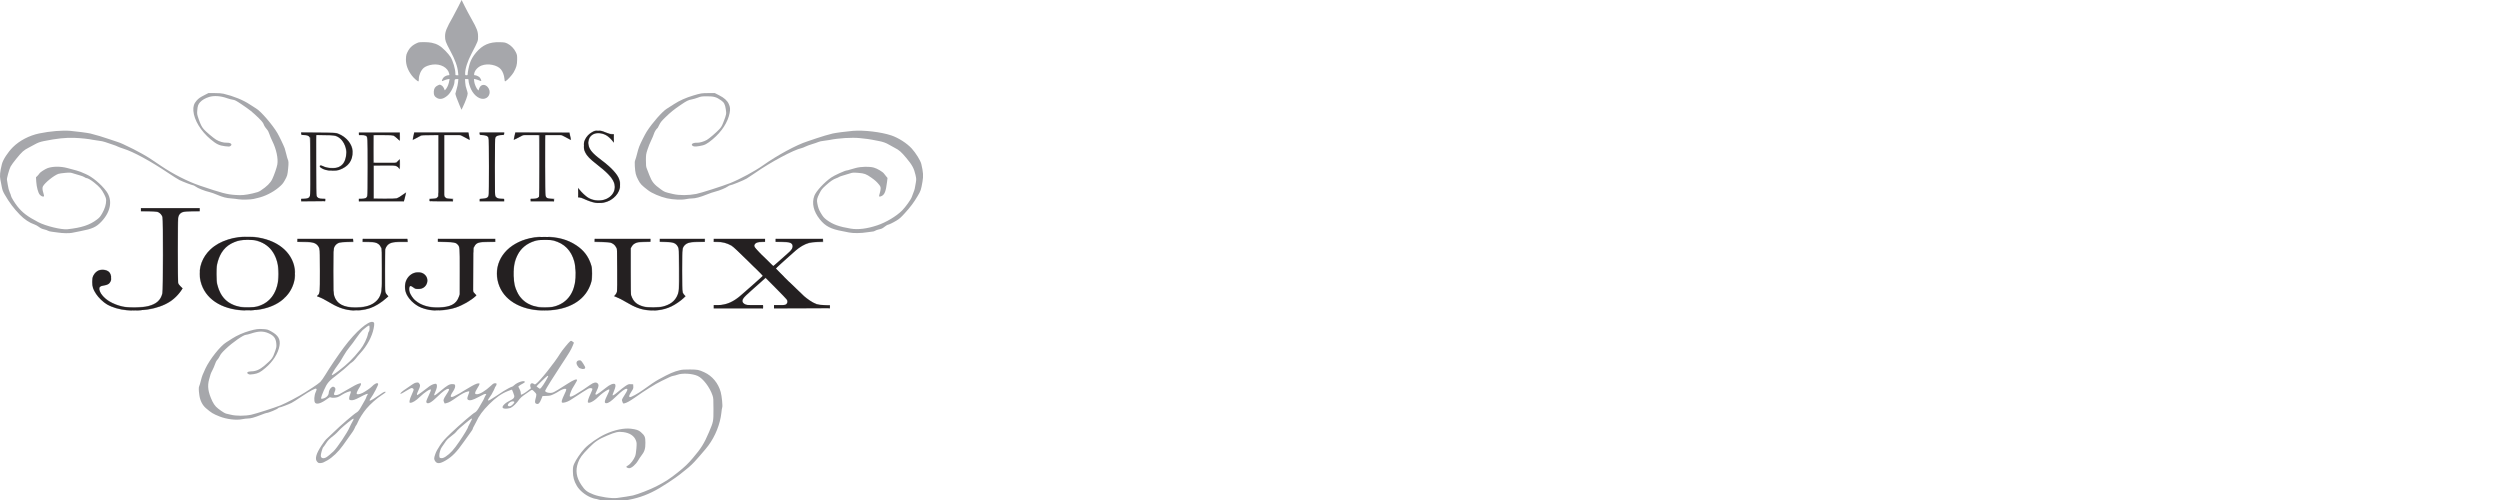 <svg width="200" height="40" viewBox="0 0 200 40" fill="none" xmlns="http://www.w3.org/2000/svg">
<rect x="0" y="0" width="200" height="40" fill="#808080" stroke="none"/>
<g clip-path="url(#clip0_59_412)">
<rect width="200" height="40" fill="white"/>
<path d="M48.342 40.057C48.155 40.033 47.934 39.989 47.853 39.959C47.771 39.928 47.666 39.904 47.618 39.904C47.571 39.904 47.397 39.846 47.234 39.779C46.796 39.592 46.361 39.231 46.147 38.868C45.922 38.49 45.831 38.151 45.831 37.695C45.834 37.376 45.844 37.311 45.933 37.1C46.065 36.791 46.453 36.22 46.762 35.887C47.102 35.517 47.87 34.983 48.434 34.725C49.154 34.392 49.916 34.232 50.466 34.296C50.891 34.347 51.095 34.415 51.258 34.561C51.588 34.854 51.629 34.946 51.632 35.418C51.636 35.914 51.561 36.138 51.279 36.492C51.221 36.563 51.116 36.726 51.044 36.849C50.854 37.172 50.521 37.457 50.334 37.457C50.235 37.457 50.089 37.382 50.103 37.342C50.11 37.321 50.181 37.267 50.259 37.223C50.436 37.124 50.708 36.767 50.806 36.509C50.854 36.387 50.888 36.176 50.912 35.877C50.942 35.459 50.939 35.414 50.874 35.241C50.738 34.871 50.385 34.636 49.865 34.568C49.464 34.514 49.243 34.561 48.573 34.847C47.88 35.139 47.608 35.323 47.112 35.829C46.554 36.397 46.374 36.642 46.245 37.008C46.021 37.637 46.102 38.188 46.51 38.8C46.796 39.228 46.962 39.357 47.476 39.558C47.975 39.751 48.937 39.894 49.379 39.836C49.719 39.795 50.504 39.67 50.636 39.636C51.065 39.53 52.03 39.153 52.506 38.908C53.23 38.535 53.6 38.293 54.232 37.787C54.807 37.325 55.024 37.117 55.435 36.635C56.091 35.867 56.333 35.479 56.717 34.578C57.077 33.722 57.077 33.729 57.077 32.733C57.077 31.917 57.074 31.853 56.999 31.628C56.785 30.986 56.237 30.265 55.813 30.075C55.381 29.878 54.589 29.834 54.188 29.98C54.096 30.014 53.957 30.051 53.886 30.062C53.811 30.072 53.675 30.116 53.58 30.163C53.484 30.208 53.199 30.344 52.947 30.466C52.696 30.585 52.251 30.837 51.962 31.023C51.408 31.377 51.394 31.387 50.776 31.815C50.388 32.087 50.123 32.233 49.946 32.271C49.861 32.291 49.848 32.281 49.804 32.175C49.776 32.108 49.753 32.026 49.753 31.989C49.753 31.955 49.851 31.774 49.974 31.591C50.205 31.238 50.245 31.102 50.123 31.102C49.987 31.102 49.732 31.288 49.304 31.703C48.886 32.108 48.675 32.254 48.509 32.257C48.319 32.257 48.346 32.08 48.614 31.547C48.788 31.197 48.794 31.112 48.641 31.176C48.441 31.265 48.06 31.547 47.832 31.778C47.496 32.121 47.061 32.328 47.027 32.165C47.007 32.074 47.088 31.836 47.255 31.479C47.34 31.302 47.404 31.139 47.394 31.115C47.36 31.03 47.176 31.023 47.041 31.105C46.758 31.271 46.456 31.465 46.14 31.676C45.956 31.798 45.712 31.958 45.596 32.026C45.379 32.159 45.076 32.247 44.977 32.209C44.889 32.175 44.937 31.995 45.151 31.547C45.341 31.149 45.345 31.105 45.192 31.102C45.1 31.102 44.855 31.203 44.695 31.312C44.617 31.367 44.434 31.469 44.288 31.537C44.056 31.649 43.992 31.662 43.713 31.672L43.401 31.686L43.292 31.958C43.173 32.25 43.081 32.346 42.938 32.312C42.802 32.278 42.772 32.175 42.83 31.955C42.935 31.564 42.935 31.53 42.812 31.404C42.558 31.139 42.581 31.146 42.337 31.319C42.218 31.407 42.024 31.543 41.902 31.622C41.783 31.7 41.633 31.832 41.572 31.917C41.31 32.281 41.086 32.505 40.855 32.628C40.814 32.648 40.681 32.675 40.566 32.689C40.178 32.723 40.094 32.587 40.349 32.342C40.478 32.22 40.6 32.142 40.96 31.958C41.093 31.89 41.168 31.768 41.14 31.655C41.12 31.571 40.984 31.207 40.96 31.173C40.953 31.166 40.807 31.214 40.631 31.285C40.121 31.486 39.655 31.815 39.135 32.335C38.612 32.862 38.313 33.267 38.095 33.753C38.047 33.855 37.969 34.008 37.918 34.089C37.864 34.174 37.823 34.269 37.823 34.3C37.823 34.33 37.765 34.432 37.694 34.524C37.623 34.612 37.358 34.986 37.103 35.35C36.538 36.159 36.182 36.523 35.668 36.828C35.186 37.114 34.951 37.124 34.798 36.869C34.71 36.726 34.713 36.642 34.826 36.319C34.89 36.132 35.006 35.917 35.193 35.639C35.427 35.292 35.56 35.143 36.076 34.646C36.725 34.025 37.85 33.052 37.993 32.998C38.099 32.954 38.241 32.764 38.432 32.41C38.513 32.261 38.605 32.101 38.639 32.053C38.669 32.006 38.724 31.9 38.755 31.815C38.788 31.73 38.839 31.635 38.867 31.605C38.914 31.55 38.914 31.543 38.867 31.523C38.792 31.496 38.721 31.526 38.252 31.778C37.827 32.006 37.599 32.067 37.453 31.989C37.364 31.938 37.361 31.866 37.453 31.618C37.578 31.275 37.578 31.292 37.429 31.319C37.225 31.357 36.916 31.52 36.562 31.768C36.097 32.097 35.94 32.189 35.75 32.24L35.58 32.284L35.529 32.189C35.444 32.023 35.468 31.931 35.696 31.584C35.944 31.21 35.974 31.125 35.859 31.108C35.73 31.088 35.41 31.319 34.995 31.73C34.523 32.196 34.241 32.352 34.125 32.213C34.071 32.148 34.102 32.053 34.312 31.605C34.414 31.387 34.489 31.19 34.479 31.173C34.425 31.085 33.979 31.373 33.588 31.751C33.276 32.053 33.004 32.223 32.831 32.223C32.756 32.223 32.752 32.213 32.766 32.06C32.776 31.961 32.844 31.761 32.943 31.56C33.031 31.377 33.099 31.193 33.092 31.156C33.085 31.115 33.041 31.071 32.994 31.054C32.916 31.027 32.864 31.047 32.637 31.186C32.185 31.462 32.083 31.516 32.039 31.499C31.974 31.479 32.188 31.288 32.521 31.074C32.681 30.972 32.888 30.83 32.98 30.758C33.092 30.677 33.204 30.622 33.306 30.609C33.449 30.588 33.469 30.592 33.537 30.677C33.639 30.809 33.626 30.918 33.473 31.231C33.398 31.384 33.347 31.526 33.357 31.557C33.367 31.588 33.385 31.611 33.391 31.611C33.415 31.611 34.041 31.152 34.204 31.017C34.401 30.85 34.598 30.741 34.771 30.711C34.877 30.69 34.9 30.697 34.934 30.762C34.989 30.86 34.948 31.068 34.829 31.333C34.642 31.741 34.703 31.73 35.257 31.265C35.784 30.826 35.95 30.728 36.182 30.728C36.321 30.728 36.365 30.741 36.392 30.792C36.45 30.898 36.392 31.105 36.236 31.329C35.954 31.744 36.008 31.866 36.389 31.669C36.664 31.53 36.875 31.411 36.923 31.373C36.943 31.36 37.011 31.316 37.075 31.278C37.14 31.241 37.324 31.132 37.483 31.037C37.871 30.802 38.092 30.694 38.241 30.67C38.415 30.643 38.408 30.707 38.194 31.047C38.092 31.207 38.017 31.363 38.014 31.424C38.01 31.52 38.02 31.526 38.136 31.537C38.36 31.557 38.826 31.278 39.275 30.857C39.448 30.694 39.502 30.66 39.604 30.66C39.709 30.66 39.727 30.67 39.727 30.738C39.727 30.779 39.696 30.85 39.658 30.898C39.621 30.945 39.591 31 39.591 31.02C39.591 31.054 39.465 31.305 39.322 31.56C39.278 31.635 39.193 31.764 39.128 31.846C39.06 31.938 39.023 32.009 39.043 32.029C39.084 32.07 39.22 31.995 39.693 31.679C39.907 31.537 40.172 31.363 40.281 31.292C40.508 31.146 40.916 30.932 40.974 30.932C40.994 30.932 41.069 30.877 41.14 30.813C41.399 30.568 41.987 30.391 41.987 30.558C41.987 30.585 41.908 30.646 41.81 30.694C41.711 30.741 41.596 30.813 41.548 30.854L41.463 30.928L41.562 31.122C41.626 31.238 41.664 31.363 41.664 31.445C41.664 31.516 41.671 31.577 41.681 31.577C41.755 31.577 41.98 31.445 42.204 31.271L42.473 31.064L42.435 30.949C42.364 30.714 42.52 30.582 42.711 30.714C42.782 30.762 42.795 30.762 42.87 30.714C43.169 30.517 44.366 29.018 44.818 28.274C44.94 28.067 45.477 27.407 45.606 27.305C45.678 27.247 45.712 27.251 45.82 27.339L45.916 27.414L45.814 27.666C45.667 28.015 45.569 28.179 44.896 29.198C44.335 30.048 43.666 31.115 43.618 31.244C43.564 31.384 43.978 31.489 44.233 31.401C44.366 31.353 44.702 31.152 45.419 30.69C45.875 30.398 46.113 30.299 46.167 30.388C46.181 30.408 46.106 30.558 46.004 30.721C45.786 31.068 45.735 31.163 45.644 31.411C45.46 31.887 45.617 31.853 46.626 31.193C46.84 31.051 47.108 30.87 47.221 30.785C47.482 30.595 47.686 30.554 47.802 30.663C47.921 30.775 47.907 30.921 47.744 31.244C47.629 31.472 47.615 31.526 47.652 31.56C47.69 31.598 47.751 31.564 47.996 31.387C48.159 31.268 48.373 31.105 48.471 31.023C48.76 30.775 49.09 30.643 49.192 30.728C49.273 30.796 49.25 30.959 49.124 31.271C49.059 31.431 49.005 31.577 49.005 31.601C49.005 31.683 49.148 31.594 49.454 31.333C49.627 31.183 49.885 30.986 50.021 30.891C50.259 30.735 50.286 30.724 50.463 30.735L50.653 30.745L50.664 30.918C50.674 31.074 50.657 31.112 50.5 31.35C50.327 31.622 50.293 31.734 50.382 31.768C50.463 31.802 51.037 31.486 51.456 31.183C51.975 30.802 52.444 30.49 52.693 30.354C53.569 29.875 53.886 29.735 54.382 29.616C54.572 29.569 54.762 29.555 55.208 29.558C55.816 29.565 55.894 29.579 56.346 29.783C56.975 30.068 57.464 30.656 57.658 31.367C57.746 31.686 57.825 32.498 57.777 32.594C57.76 32.624 57.73 32.821 57.709 33.035C57.617 33.909 57.223 34.901 56.666 35.646C56.564 35.778 56.462 35.911 56.438 35.934C56.418 35.958 56.312 36.077 56.21 36.2C56.108 36.322 56.017 36.427 56.006 36.438C55.996 36.448 55.891 36.57 55.768 36.709C55.466 37.059 55.191 37.321 54.851 37.586C54.691 37.709 54.477 37.882 54.375 37.967C54.273 38.055 53.858 38.344 53.457 38.609C52.502 39.245 51.778 39.598 50.959 39.83C50.089 40.078 49.141 40.159 48.342 40.057ZM35.645 36.533C36.035 36.271 36.287 35.996 36.753 35.313C37.154 34.725 37.449 34.228 37.449 34.137C37.449 34.123 37.517 33.99 37.602 33.841C37.748 33.586 37.786 33.481 37.731 33.481C37.67 33.481 36.664 34.327 36.572 34.449C36.46 34.606 36.341 34.711 35.995 34.976C35.804 35.119 35.706 35.228 35.577 35.435C35.481 35.584 35.376 35.737 35.342 35.775C35.247 35.883 35.131 36.278 35.145 36.458C35.155 36.601 35.165 36.624 35.24 36.642C35.369 36.672 35.478 36.642 35.645 36.533ZM41.025 32.352C41.191 32.186 41.185 32.104 41.011 32.108C40.79 32.114 40.532 32.386 40.658 32.478C40.746 32.543 40.882 32.495 41.025 32.352ZM43.319 30.986C43.462 30.826 43.88 30.119 43.856 30.078C43.842 30.062 43.812 30.062 43.778 30.082C43.7 30.126 42.908 30.894 42.925 30.908C42.931 30.915 42.989 30.959 43.05 31.01C43.115 31.061 43.176 31.102 43.193 31.102C43.207 31.102 43.265 31.051 43.319 30.986Z" fill="#A6A7AB"/>
<path d="M25.384 36.954C25.166 36.733 25.275 36.312 25.727 35.632C25.894 35.387 26.05 35.17 26.081 35.156C26.108 35.139 26.373 34.888 26.669 34.599C27.195 34.075 28.337 33.097 28.531 32.995C28.64 32.937 28.759 32.794 28.881 32.563C28.925 32.478 29.034 32.284 29.126 32.135C29.218 31.982 29.293 31.836 29.293 31.812C29.293 31.785 29.323 31.713 29.36 31.652C29.398 31.591 29.428 31.533 29.428 31.526C29.428 31.465 29.228 31.543 28.84 31.751C28.392 31.992 28.205 32.053 28.021 32.006C27.947 31.989 27.933 31.965 27.933 31.856C27.933 31.788 27.97 31.642 28.015 31.537C28.066 31.414 28.082 31.333 28.062 31.312C28.015 31.265 27.617 31.418 27.372 31.574C27.26 31.649 27.107 31.734 27.032 31.764C26.876 31.829 26.553 31.843 26.454 31.792C26.397 31.761 26.353 31.781 26.166 31.921C25.71 32.264 25.336 32.383 25.207 32.22C25.102 32.094 25.132 31.632 25.258 31.36C25.34 31.187 25.347 31.149 25.306 31.108C25.265 31.068 25.217 31.081 24.973 31.204C24.816 31.282 24.419 31.526 24.092 31.744C23.766 31.965 23.419 32.186 23.321 32.233C23.097 32.349 22.437 32.597 22.359 32.597C22.325 32.597 22.281 32.617 22.261 32.645C22.179 32.743 21.465 33.039 21.312 33.039C21.285 33.039 21.071 33.114 20.833 33.209C20.317 33.409 20.058 33.481 19.824 33.481C19.725 33.481 19.528 33.505 19.382 33.535C18.899 33.637 18.131 33.542 17.557 33.314C17.05 33.114 16.901 33.022 16.479 32.658C16.197 32.42 16.01 32.05 15.949 31.618C15.891 31.214 15.888 30.983 15.939 30.887C15.963 30.85 16.02 30.646 16.072 30.442C16.163 30.082 16.211 29.956 16.432 29.487C16.778 28.746 17.625 27.679 18.094 27.39C18.186 27.332 18.41 27.19 18.587 27.074C18.943 26.843 19.494 26.598 19.963 26.469C20.483 26.323 20.663 26.299 21.047 26.326C21.39 26.35 21.411 26.354 21.717 26.523C22.264 26.829 22.448 27.152 22.359 27.662C22.254 28.27 21.836 28.93 21.231 29.44C20.82 29.79 20.653 29.875 20.279 29.933C20.011 29.973 19.96 29.97 19.875 29.926C19.677 29.827 19.797 29.712 20.102 29.708C20.463 29.708 20.789 29.565 21.159 29.249C21.751 28.739 21.822 28.648 22.006 28.107C22.118 27.781 22.125 27.74 22.104 27.482C22.067 27.057 21.9 26.84 21.465 26.653C21.057 26.476 20.677 26.486 20.079 26.683C19.909 26.738 19.725 26.785 19.674 26.785C19.474 26.785 18.59 27.404 18.056 27.917C17.767 28.192 17.655 28.328 17.584 28.478C17.536 28.583 17.445 28.726 17.38 28.791C17.309 28.865 17.244 28.994 17.196 29.147C17.152 29.28 17.064 29.484 16.999 29.606C16.931 29.729 16.867 29.875 16.85 29.929C16.836 29.987 16.785 30.17 16.734 30.337C16.575 30.887 16.646 31.38 16.989 32.104C17.064 32.261 17.183 32.441 17.275 32.532C17.451 32.716 17.954 33.063 18.077 33.087C18.124 33.097 18.301 33.137 18.468 33.178C18.886 33.284 19.603 33.284 20.099 33.178C20.449 33.103 21.961 32.621 22.444 32.427C22.872 32.257 23.946 31.69 24.398 31.394C24.463 31.35 24.731 31.18 24.993 31.013C25.251 30.847 25.537 30.643 25.622 30.558C25.707 30.473 25.89 30.215 26.03 29.98C26.322 29.487 27.104 28.328 27.512 27.788C28.463 26.517 29.49 25.626 29.846 25.762C29.955 25.806 29.965 25.898 29.891 26.282C29.765 26.925 29.354 27.686 28.84 28.236C28.704 28.383 28.521 28.597 28.433 28.716C28.341 28.831 28.218 28.95 28.161 28.981C28.099 29.011 27.953 29.137 27.831 29.259C27.709 29.385 27.355 29.681 27.046 29.919C26.281 30.503 26.179 30.622 25.907 31.234C25.788 31.506 25.69 31.768 25.69 31.822C25.69 31.91 25.697 31.914 25.802 31.893C26.094 31.839 26.302 31.635 26.302 31.401C26.302 31.261 26.424 31.044 26.546 30.973C26.618 30.928 26.655 30.925 26.723 30.959C26.849 31.017 26.869 31.146 26.777 31.34C26.733 31.431 26.709 31.53 26.72 31.557C26.75 31.639 26.974 31.625 27.145 31.537C27.393 31.401 27.77 31.187 28.154 30.962C28.487 30.765 28.732 30.66 28.847 30.66C28.919 30.66 28.885 30.799 28.759 30.993C28.602 31.241 28.511 31.442 28.535 31.499C28.565 31.577 28.776 31.547 29.014 31.428C29.235 31.316 29.629 31.047 29.734 30.935C29.965 30.687 30.207 30.582 30.254 30.711C30.285 30.782 29.863 31.591 29.66 31.853C29.561 31.985 29.541 32.053 29.602 32.053C29.656 32.053 30.03 31.829 30.278 31.645C30.57 31.431 30.723 31.34 30.798 31.34C30.917 31.34 30.849 31.411 30.523 31.622C30.132 31.877 29.629 32.322 29.313 32.696C29.048 33.008 28.725 33.522 28.616 33.793C28.572 33.902 28.518 34.004 28.494 34.025C28.467 34.048 28.419 34.137 28.388 34.222C28.354 34.31 28.273 34.459 28.205 34.551C28.079 34.721 27.882 35 27.444 35.622C27.09 36.121 26.614 36.584 26.196 36.825C25.921 36.985 25.809 37.032 25.669 37.043C25.503 37.056 25.479 37.049 25.384 36.954ZM26.081 36.597C26.166 36.556 26.438 36.336 26.672 36.115C26.958 35.846 27.8 34.596 27.97 34.181C28.025 34.052 28.113 33.875 28.164 33.79C28.337 33.505 28.331 33.423 28.147 33.559C27.807 33.807 27.199 34.327 27.087 34.473C27.012 34.565 26.856 34.714 26.737 34.81C26.305 35.146 26.261 35.194 26.081 35.469C25.982 35.622 25.884 35.761 25.863 35.771C25.802 35.809 25.649 36.349 25.663 36.475C25.686 36.658 25.856 36.709 26.081 36.597ZM27.083 29.671C27.814 29.113 28.195 28.743 28.82 27.968C29.102 27.618 29.381 27.047 29.445 26.677C29.459 26.605 29.49 26.534 29.517 26.51C29.575 26.462 29.585 26.038 29.527 26.038C29.473 26.038 29.218 26.221 29.004 26.415C28.895 26.517 28.681 26.785 28.507 27.04C28.341 27.288 28.096 27.614 27.964 27.771C27.828 27.927 27.627 28.22 27.501 28.444C27.263 28.872 27.158 29.032 26.907 29.365C26.764 29.552 26.54 29.939 26.54 29.997C26.54 30.055 26.733 29.939 27.083 29.671Z" fill="#A6A7AB"/>
<path d="M46.473 29.487C46.398 29.46 46.334 29.436 46.33 29.436C46.323 29.436 46.276 29.372 46.218 29.294C46.038 29.045 46.113 28.825 46.381 28.825C46.47 28.825 46.504 28.858 46.66 29.093C46.786 29.29 46.83 29.382 46.813 29.433C46.803 29.474 46.772 29.504 46.745 29.504C46.721 29.504 46.68 29.511 46.653 29.521C46.629 29.528 46.548 29.515 46.473 29.487Z" fill="#A6A7AB"/>
<path d="M10.107 24.828C8.917 24.688 8.166 24.27 7.629 23.454C7.456 23.189 7.361 22.88 7.357 22.571C7.357 22.149 7.51 21.837 7.806 21.663C8.091 21.493 8.543 21.544 8.744 21.769C8.887 21.932 8.948 22.197 8.839 22.197C8.802 22.197 8.768 22.153 8.737 22.058C8.683 21.888 8.638 21.84 8.452 21.755C8.275 21.674 8.2 21.67 8.003 21.738C7.857 21.789 7.643 21.962 7.643 22.03C7.643 22.047 7.629 22.061 7.615 22.061C7.568 22.061 7.49 22.38 7.49 22.574C7.493 22.771 7.551 22.996 7.646 23.166C7.677 23.223 7.731 23.322 7.765 23.387C7.802 23.451 7.85 23.519 7.874 23.533C7.894 23.546 7.915 23.577 7.918 23.601C7.918 23.624 7.966 23.679 8.027 23.726C8.112 23.788 8.122 23.791 8.078 23.74C8.044 23.703 8.017 23.652 8.017 23.631C8.017 23.607 8.003 23.59 7.989 23.59C7.942 23.59 7.847 23.356 7.847 23.233C7.847 23.06 7.921 23.084 7.993 23.281C8.197 23.855 9.043 24.389 9.995 24.542C10.362 24.603 11.453 24.573 11.789 24.491C12.462 24.335 12.826 24.029 12.965 23.505C13.026 23.278 13.033 17.514 12.975 17.333C12.928 17.197 12.792 17.038 12.673 16.987C12.625 16.963 12.302 16.939 11.925 16.929L11.262 16.912V16.776V16.64H13.624H15.986V16.776V16.912L15.324 16.929C14.743 16.942 14.647 16.953 14.546 17.014C14.396 17.102 14.307 17.225 14.27 17.391C14.253 17.462 14.236 18.655 14.236 20.049C14.236 22.088 14.246 22.595 14.28 22.683C14.307 22.744 14.393 22.849 14.467 22.917C14.546 22.989 14.61 23.053 14.61 23.067C14.61 23.077 14.546 23.179 14.471 23.295C14.307 23.536 13.92 23.934 13.686 24.093C13.179 24.44 12.353 24.726 11.629 24.8C11.425 24.821 11.415 24.821 11.415 24.749C11.415 24.702 11.395 24.678 11.357 24.681C11.32 24.681 11.313 24.692 11.341 24.702C11.408 24.729 11.388 24.804 11.306 24.828C11.262 24.838 11.157 24.848 11.069 24.848C10.929 24.848 10.905 24.838 10.905 24.78C10.905 24.722 10.882 24.712 10.736 24.712C10.589 24.712 10.566 24.722 10.566 24.78C10.566 24.841 10.545 24.848 10.389 24.845C10.29 24.841 10.165 24.831 10.107 24.828ZM12.52 24.471C12.894 24.355 13.319 24.155 13.567 23.978C13.655 23.913 13.733 23.862 13.74 23.862C13.75 23.862 14.121 23.485 14.28 23.315C14.311 23.281 14.338 23.237 14.338 23.216C14.338 23.2 14.355 23.183 14.372 23.183C14.433 23.183 14.406 23.094 14.321 23.013C14.274 22.968 14.236 22.917 14.236 22.904C14.236 22.887 14.216 22.849 14.189 22.822C14.161 22.795 14.131 22.693 14.117 22.598C14.107 22.499 14.1 21.273 14.107 19.869C14.117 17.354 14.117 17.316 14.189 17.163C14.263 17.007 14.386 16.895 14.542 16.844C14.59 16.827 14.909 16.807 15.256 16.793C15.613 16.783 14.906 16.773 13.624 16.773C12.38 16.773 11.656 16.783 12.01 16.793C12.591 16.81 12.754 16.83 12.809 16.892C12.819 16.902 12.856 16.929 12.89 16.949C12.928 16.97 12.972 17.014 12.992 17.051C13.013 17.085 13.04 17.123 13.05 17.133C13.138 17.201 13.149 17.547 13.149 20.396C13.145 23.512 13.145 23.563 12.996 23.872C12.965 23.941 12.924 23.998 12.907 23.998C12.89 23.998 12.877 24.019 12.877 24.046C12.877 24.114 12.595 24.355 12.425 24.43C12.347 24.467 12.245 24.511 12.197 24.532C12.041 24.603 12.18 24.576 12.52 24.471ZM8.356 23.998C8.356 23.981 8.333 23.964 8.305 23.964C8.278 23.964 8.254 23.981 8.254 23.998C8.254 24.019 8.278 24.032 8.305 24.032C8.333 24.032 8.356 24.019 8.356 23.998Z" fill="#A6A7AB"/>
<path d="M19.079 24.814C17.37 24.624 16.139 23.597 15.983 22.234C15.963 22.041 15.966 22.027 16.031 22.027C16.088 22.027 16.102 22.058 16.122 22.217C16.167 22.591 16.411 23.162 16.625 23.4C16.676 23.458 16.717 23.54 16.717 23.58C16.717 23.628 16.738 23.658 16.772 23.658C16.833 23.658 16.921 23.737 16.921 23.791C16.921 23.811 16.948 23.828 16.982 23.828C17.013 23.828 17.098 23.879 17.166 23.944C17.465 24.219 18.451 24.613 18.95 24.654C19.038 24.664 19.083 24.664 19.045 24.654C18.739 24.59 18.267 24.379 18.124 24.246C18.077 24.202 18.032 24.168 18.026 24.168C17.978 24.168 17.839 24.012 17.839 23.957C17.839 23.924 17.815 23.896 17.788 23.896C17.72 23.896 17.533 23.601 17.421 23.315C17.237 22.856 17.213 22.68 17.213 21.908C17.213 21.249 17.22 21.171 17.305 20.865C17.39 20.542 17.611 20.056 17.672 20.056C17.689 20.056 17.703 20.032 17.703 20.005C17.703 19.937 18.019 19.617 18.223 19.478C18.4 19.362 18.709 19.223 18.96 19.152C19.045 19.131 19.083 19.108 19.045 19.108C18.964 19.104 18.502 19.213 18.264 19.291C18.097 19.345 17.499 19.614 17.465 19.648C17.421 19.695 17.227 19.818 17.196 19.818C17.179 19.818 17.159 19.842 17.145 19.869C17.135 19.896 17.095 19.92 17.057 19.92C17.02 19.92 16.989 19.94 16.989 19.967C16.989 19.991 16.921 20.076 16.836 20.154C16.751 20.233 16.683 20.311 16.683 20.328C16.683 20.345 16.653 20.379 16.615 20.402C16.578 20.426 16.547 20.464 16.547 20.487C16.547 20.508 16.537 20.532 16.523 20.538C16.506 20.545 16.432 20.678 16.357 20.837C16.221 21.113 16.105 21.487 16.105 21.646C16.105 21.701 16.085 21.721 16.034 21.721C15.966 21.721 15.963 21.711 15.986 21.527C16.099 20.63 16.755 19.797 17.71 19.352C17.873 19.274 18.393 19.094 18.57 19.053C18.784 19.006 19.256 18.934 19.378 18.934C19.48 18.934 19.504 18.948 19.504 19.002C19.504 19.057 19.528 19.07 19.606 19.07C19.749 19.07 19.742 19.165 19.599 19.186C19.113 19.261 18.994 19.288 18.794 19.362C18.036 19.648 17.55 20.273 17.377 21.188C17.305 21.555 17.326 22.527 17.411 22.826C17.502 23.159 17.604 23.39 17.761 23.631C17.948 23.917 18.175 24.121 18.485 24.284C18.886 24.494 19.11 24.549 19.712 24.566C20.174 24.583 20.276 24.576 20.527 24.512C21.38 24.297 21.917 23.757 22.162 22.86C22.227 22.622 22.237 22.506 22.237 21.908C22.237 21.32 22.227 21.191 22.162 20.956C22.053 20.555 21.815 20.1 21.588 19.869C21.197 19.468 20.84 19.308 20.075 19.189C19.939 19.169 19.888 19.07 20.014 19.07C20.058 19.07 20.082 19.046 20.082 19.002C20.082 18.917 20.204 18.914 20.639 18.985C22.254 19.25 23.375 20.192 23.583 21.456C23.634 21.782 23.63 21.857 23.549 21.857C23.491 21.857 23.481 21.833 23.481 21.728C23.481 21.371 23.134 20.525 22.93 20.369C22.896 20.345 22.869 20.294 22.869 20.256C22.869 20.222 22.849 20.192 22.825 20.192C22.77 20.192 22.631 20.049 22.631 19.995C22.631 19.971 22.6 19.954 22.566 19.954C22.529 19.954 22.478 19.927 22.454 19.896C22.43 19.862 22.369 19.814 22.318 19.787C22.264 19.76 22.223 19.726 22.223 19.709C22.223 19.695 22.203 19.682 22.176 19.682C22.148 19.682 22.121 19.672 22.114 19.655C22.101 19.621 21.605 19.393 21.357 19.308C21.142 19.233 20.633 19.104 20.575 19.108C20.544 19.111 20.629 19.142 21.078 19.294C21.108 19.308 21.136 19.328 21.136 19.345C21.136 19.362 21.163 19.376 21.2 19.376C21.234 19.376 21.302 19.413 21.353 19.461C21.404 19.509 21.458 19.546 21.472 19.546C21.52 19.546 21.611 19.668 21.611 19.726C21.611 19.76 21.639 19.784 21.672 19.784C21.741 19.784 21.849 19.882 21.849 19.944C21.849 19.964 21.863 19.988 21.88 19.995C21.938 20.015 22.125 20.372 22.206 20.617C22.441 21.313 22.454 22.401 22.237 23.115C22.162 23.363 21.968 23.747 21.863 23.852C21.819 23.896 21.781 23.944 21.781 23.961C21.781 23.991 21.601 24.168 21.567 24.168C21.557 24.168 21.509 24.206 21.465 24.25C21.37 24.345 21.098 24.488 20.847 24.579C20.616 24.661 20.724 24.658 21.054 24.576C21.384 24.491 21.615 24.406 21.89 24.267C22.138 24.141 22.468 23.93 22.505 23.872C22.519 23.849 22.59 23.828 22.658 23.828H22.784L22.665 23.941C22.274 24.311 21.642 24.603 20.921 24.746C20.486 24.834 20.422 24.834 20.422 24.746C20.422 24.702 20.401 24.678 20.364 24.681C20.327 24.681 20.32 24.692 20.347 24.702C20.415 24.729 20.395 24.804 20.313 24.828C20.269 24.838 20.17 24.848 20.092 24.848C19.97 24.848 19.946 24.838 19.946 24.78C19.946 24.722 19.922 24.712 19.793 24.712C19.664 24.712 19.64 24.722 19.64 24.78C19.64 24.838 19.62 24.848 19.48 24.845C19.389 24.841 19.212 24.828 19.079 24.814Z" fill="#A6A7AB"/>
<path d="M27.984 24.824C27.45 24.756 26.947 24.569 26.4 24.233C26.026 24.005 25.802 23.886 25.571 23.794C25.459 23.75 25.36 23.709 25.353 23.706C25.346 23.699 25.387 23.641 25.445 23.577C25.5 23.512 25.557 23.414 25.571 23.356C25.584 23.295 25.615 23.251 25.646 23.251C25.69 23.251 25.697 23.281 25.68 23.41C25.669 23.499 25.646 23.577 25.625 23.584C25.574 23.601 25.578 23.658 25.625 23.658C25.68 23.658 26.149 23.886 26.206 23.941C26.23 23.961 26.312 24.012 26.383 24.049C26.458 24.087 26.533 24.134 26.553 24.151C26.573 24.172 26.692 24.236 26.822 24.294C26.988 24.375 27.049 24.392 27.049 24.358C27.049 24.331 27.015 24.304 26.974 24.297C26.924 24.291 26.893 24.26 26.886 24.212C26.879 24.168 26.852 24.134 26.825 24.134C26.798 24.134 26.777 24.11 26.777 24.083C26.777 24.056 26.764 24.032 26.743 24.032C26.692 24.032 26.573 23.601 26.573 23.417C26.573 23.21 26.662 23.179 26.692 23.38C26.703 23.448 26.72 23.55 26.73 23.604C26.757 23.777 26.917 24.059 27.056 24.189C27.386 24.484 27.811 24.59 28.589 24.566C29.367 24.542 29.762 24.413 30.118 24.056C30.36 23.822 30.455 23.584 30.533 23.04C30.547 22.951 30.57 22.911 30.608 22.911C30.727 22.911 30.581 23.757 30.434 23.907C30.411 23.927 30.383 23.974 30.37 24.009C30.36 24.039 30.332 24.066 30.312 24.066C30.295 24.066 30.278 24.083 30.278 24.1C30.278 24.161 30.339 24.138 30.455 24.032C30.516 23.978 30.577 23.93 30.587 23.93C30.642 23.93 30.839 23.699 30.829 23.648C30.822 23.614 30.805 23.59 30.788 23.59C30.7 23.59 30.686 23.312 30.686 21.67C30.686 20.236 30.693 19.937 30.737 19.791C30.767 19.692 30.805 19.614 30.822 19.614C30.842 19.614 30.856 19.59 30.856 19.563C30.856 19.485 31.104 19.339 31.322 19.288C31.437 19.261 31.716 19.24 32.005 19.24C32.463 19.24 32.487 19.237 32.487 19.172C32.487 19.128 32.511 19.104 32.555 19.104C32.613 19.104 32.623 19.128 32.623 19.24V19.376H32.069C31.668 19.376 31.464 19.39 31.338 19.427C31.118 19.495 30.91 19.682 30.859 19.869C30.808 20.052 30.808 23.274 30.859 23.41C30.876 23.461 30.934 23.55 30.985 23.601L31.077 23.699L30.866 23.893C30.282 24.433 29.571 24.763 28.827 24.834C28.589 24.855 28.579 24.855 28.579 24.783C28.579 24.726 28.558 24.712 28.477 24.712C28.399 24.712 28.375 24.726 28.375 24.78C28.375 24.838 28.354 24.848 28.232 24.845C28.151 24.841 28.042 24.831 27.984 24.824Z" fill="#A6A7AB"/>
<path d="M34.391 24.814C33.48 24.681 32.671 24.083 32.447 23.373C32.351 23.07 32.372 22.649 32.498 22.394C32.606 22.173 32.834 21.949 33.058 21.847C33.303 21.735 33.646 21.745 33.857 21.867C34.316 22.139 34.316 22.765 33.857 23.036C33.721 23.115 33.656 23.128 33.453 23.128C33.221 23.128 33.198 23.121 33.045 23.003C32.868 22.863 32.868 22.863 32.793 22.911C32.729 22.951 32.729 23.261 32.793 23.421C32.817 23.485 32.898 23.628 32.97 23.733C33.072 23.886 33.089 23.927 33.045 23.937C33.001 23.944 33.011 23.964 33.079 24.029C33.15 24.097 33.167 24.1 33.167 24.056C33.167 24.012 33.218 24.032 33.381 24.144C33.83 24.45 34.302 24.576 35.019 24.576C35.971 24.576 36.454 24.352 36.671 23.808L36.753 23.607L36.763 21.782C36.773 19.896 36.766 19.774 36.634 19.607C36.491 19.424 36.365 19.393 35.665 19.376L35.019 19.359L35.009 19.233C34.999 19.121 35.009 19.104 35.067 19.104C35.114 19.104 35.138 19.125 35.138 19.169C35.138 19.23 35.176 19.233 35.743 19.25C36.073 19.257 36.399 19.281 36.467 19.305C36.603 19.345 36.736 19.447 36.736 19.509C36.736 19.529 36.749 19.546 36.766 19.546C36.783 19.546 36.817 19.597 36.841 19.658C36.878 19.747 36.889 20.141 36.889 21.704V23.641L36.804 23.876C36.759 24.002 36.702 24.117 36.678 24.124C36.654 24.134 36.634 24.161 36.634 24.182C36.634 24.236 36.491 24.372 36.437 24.372C36.413 24.372 36.396 24.389 36.396 24.406C36.396 24.427 36.372 24.44 36.345 24.44C36.318 24.44 36.294 24.457 36.294 24.474C36.294 24.494 36.27 24.508 36.236 24.508C36.206 24.508 36.192 24.518 36.202 24.529C36.26 24.59 37.113 24.195 37.477 23.944C37.596 23.862 37.704 23.794 37.718 23.794C37.735 23.794 37.755 23.771 37.769 23.743C37.779 23.716 37.82 23.692 37.861 23.692C37.912 23.692 37.925 23.679 37.912 23.638C37.901 23.607 37.891 23.57 37.891 23.553C37.891 23.536 37.871 23.523 37.844 23.523C37.786 23.523 37.755 23.448 37.755 23.298C37.755 23.138 37.837 23.149 37.884 23.312C37.908 23.387 37.966 23.471 38.027 23.516C38.081 23.56 38.129 23.604 38.129 23.621C38.129 23.655 37.735 23.968 37.487 24.131C37.103 24.379 36.566 24.61 36.158 24.705C35.791 24.79 35.682 24.811 35.403 24.831C35.114 24.855 35.104 24.855 35.104 24.783C35.104 24.726 35.084 24.712 34.985 24.712C34.89 24.712 34.866 24.726 34.866 24.78C34.866 24.838 34.846 24.848 34.724 24.845C34.642 24.841 34.492 24.828 34.391 24.814ZM32.63 23.166C32.616 22.822 32.644 22.775 32.875 22.775C32.983 22.775 33.051 22.799 33.123 22.856C33.33 23.03 33.446 23.05 33.68 22.955C33.857 22.887 33.959 22.785 34.027 22.608C34.092 22.452 34.071 22.163 33.996 22.163C33.972 22.163 33.925 22.129 33.891 22.085C33.857 22.041 33.758 21.976 33.67 21.945C33.181 21.759 32.569 22.255 32.528 22.87C32.514 23.074 32.582 23.454 32.633 23.454C32.637 23.454 32.637 23.325 32.63 23.166Z" fill="#A6A7AB"/>
<path d="M42.955 24.828C41.84 24.722 40.855 24.246 40.325 23.56C39.557 22.564 39.54 21.276 40.281 20.3C40.563 19.93 40.926 19.638 41.422 19.39C41.854 19.175 42.16 19.08 42.751 18.982C43.173 18.914 43.295 18.917 43.295 19.002C43.295 19.056 43.319 19.07 43.397 19.07C43.465 19.07 43.499 19.087 43.499 19.121C43.499 19.169 43.458 19.179 43.108 19.226C42.636 19.284 42.136 19.529 41.803 19.859C41.402 20.26 41.232 20.674 41.1 21.578C41.089 21.643 41.062 21.687 41.035 21.687C40.909 21.687 41.038 20.851 41.229 20.423C41.286 20.297 41.348 20.192 41.361 20.192C41.378 20.192 41.392 20.168 41.392 20.141C41.392 20.113 41.419 20.062 41.453 20.029C41.484 19.994 41.528 19.937 41.548 19.899C41.569 19.865 41.616 19.821 41.654 19.804C41.691 19.787 41.735 19.743 41.752 19.706C41.769 19.668 41.813 19.621 41.847 19.6C41.885 19.58 41.939 19.536 41.973 19.505C42.065 19.417 42.364 19.274 42.632 19.182C42.84 19.114 42.853 19.108 42.717 19.125C42.483 19.158 42.095 19.264 41.813 19.376C41.674 19.434 41.538 19.478 41.511 19.478C41.484 19.478 41.46 19.495 41.46 19.512C41.46 19.532 41.44 19.546 41.412 19.546C41.385 19.546 41.358 19.556 41.351 19.573C41.331 19.617 40.953 19.852 40.899 19.852C40.872 19.852 40.848 19.872 40.848 19.896C40.848 19.964 40.736 20.056 40.651 20.056C40.593 20.056 40.576 20.076 40.576 20.137C40.576 20.185 40.539 20.249 40.491 20.287C40.444 20.324 40.406 20.362 40.406 20.375C40.406 20.392 40.202 20.705 40.168 20.735C40.124 20.776 39.961 21.252 39.913 21.47C39.849 21.772 39.849 22 39.917 22.326C39.975 22.611 40.178 23.128 40.277 23.23C40.311 23.267 40.338 23.319 40.338 23.342C40.338 23.366 40.355 23.386 40.372 23.386C40.393 23.386 40.416 23.407 40.427 23.434C40.45 23.499 40.852 23.896 40.889 23.896C40.906 23.896 40.926 23.92 40.937 23.947C40.95 23.974 40.97 23.998 40.984 23.998C41.001 23.998 41.123 24.066 41.259 24.151C41.657 24.396 42.309 24.617 42.734 24.654C42.83 24.664 42.874 24.664 42.836 24.654C42.5 24.583 41.946 24.338 41.912 24.246C41.902 24.223 41.878 24.202 41.858 24.202C41.806 24.202 41.528 23.927 41.528 23.876C41.528 23.852 41.504 23.828 41.477 23.818C41.409 23.791 41.137 23.21 41.069 22.945C41.038 22.822 41.004 22.598 40.994 22.445C40.977 22.2 40.981 22.163 41.028 22.163C41.062 22.163 41.089 22.2 41.1 22.275C41.195 22.917 41.249 23.111 41.433 23.465C41.596 23.781 41.993 24.161 42.309 24.314C42.748 24.525 42.931 24.559 43.601 24.559C44.165 24.559 44.213 24.556 44.495 24.46C45.328 24.189 45.858 23.522 45.994 22.571C46.038 22.282 46.055 22.231 46.102 22.231C46.136 22.231 46.15 22.272 46.15 22.363C46.15 22.669 45.956 23.42 45.875 23.42C45.858 23.42 45.844 23.444 45.844 23.471C45.844 23.539 45.715 23.794 45.681 23.794C45.667 23.794 45.64 23.828 45.623 23.872C45.599 23.923 45.555 23.951 45.48 23.957C45.389 23.968 45.372 23.981 45.362 24.073C45.355 24.134 45.324 24.195 45.287 24.216C45.249 24.236 45.192 24.28 45.158 24.314C45.124 24.345 45.073 24.372 45.045 24.372C45.018 24.372 44.995 24.386 44.995 24.403C44.995 24.42 44.876 24.481 44.733 24.539C44.437 24.654 44.444 24.668 44.763 24.593C45.11 24.515 45.756 24.267 45.895 24.161C45.916 24.144 46.007 24.076 46.106 24.005C46.272 23.883 46.694 23.499 46.694 23.468C46.694 23.461 46.745 23.383 46.809 23.295C47.115 22.863 47.251 22.435 47.251 21.891C47.255 21.487 47.197 21.235 47.03 20.892C46.996 20.817 46.966 20.742 46.966 20.729C46.966 20.712 46.935 20.668 46.898 20.627C46.86 20.586 46.83 20.535 46.83 20.511C46.83 20.491 46.806 20.463 46.779 20.45C46.752 20.44 46.728 20.416 46.728 20.396C46.728 20.379 46.629 20.266 46.507 20.151C46.385 20.032 46.286 19.916 46.286 19.896C46.286 19.872 46.262 19.852 46.235 19.852C46.191 19.852 45.827 19.634 45.776 19.576C45.705 19.495 44.852 19.199 44.57 19.155C44.434 19.135 44.434 19.135 44.604 19.199C44.862 19.298 45.029 19.379 45.029 19.413C45.029 19.43 45.052 19.444 45.08 19.444C45.107 19.444 45.161 19.474 45.198 19.512C45.236 19.549 45.28 19.58 45.294 19.58C45.345 19.58 45.538 19.804 45.538 19.862C45.538 19.893 45.559 19.92 45.586 19.92C45.61 19.92 45.671 19.981 45.722 20.056C45.929 20.372 46.096 20.878 46.136 21.33C46.157 21.548 46.15 21.585 46.106 21.585C46.051 21.585 46.031 21.527 45.997 21.262C45.892 20.463 45.457 19.797 44.838 19.471C44.607 19.349 44.145 19.206 43.978 19.206C43.839 19.206 43.737 19.169 43.737 19.118C43.737 19.09 43.761 19.07 43.788 19.07C43.819 19.07 43.839 19.04 43.839 18.999C43.839 18.927 43.849 18.924 44.104 18.948C45.477 19.063 46.619 19.736 47.119 20.725C47.309 21.106 47.387 21.439 47.384 21.891C47.384 22.37 47.323 22.652 47.119 23.064C46.619 24.09 45.508 24.732 44.053 24.831C43.71 24.855 43.703 24.855 43.703 24.783C43.703 24.722 43.683 24.712 43.567 24.712C43.455 24.712 43.431 24.722 43.431 24.78C43.431 24.841 43.411 24.848 43.254 24.841C43.156 24.841 43.02 24.831 42.955 24.828Z" fill="#A6A7AB"/>
<path d="M51.69 24.814C51.207 24.749 50.748 24.573 50.14 24.209C49.654 23.924 49.443 23.815 49.253 23.757C49.121 23.72 49.053 23.658 49.141 23.658C49.195 23.658 49.335 23.414 49.358 23.278C49.372 23.196 49.399 23.149 49.43 23.149C49.498 23.149 49.498 23.383 49.433 23.539L49.382 23.655L49.501 23.692C49.566 23.713 49.617 23.747 49.617 23.764C49.617 23.781 49.644 23.794 49.675 23.794C49.725 23.794 50.089 23.981 50.127 24.029C50.137 24.039 50.205 24.08 50.276 24.117C50.351 24.155 50.426 24.202 50.446 24.219C50.514 24.284 50.874 24.44 50.874 24.406C50.874 24.386 50.854 24.372 50.83 24.372C50.772 24.372 50.592 24.182 50.511 24.032C50.351 23.743 50.347 23.686 50.347 21.67V19.767L50.443 19.607C50.494 19.515 50.558 19.444 50.585 19.444C50.613 19.444 50.636 19.43 50.636 19.413C50.636 19.396 50.701 19.356 50.782 19.322C50.891 19.277 51.048 19.257 51.428 19.247C51.891 19.233 51.928 19.227 51.928 19.169C51.928 19.125 51.952 19.104 51.999 19.104C52.057 19.104 52.067 19.121 52.057 19.233L52.047 19.359L51.503 19.376C50.874 19.396 50.738 19.444 50.579 19.689L50.483 19.831V21.718V23.607L50.579 23.811C50.759 24.195 51.078 24.427 51.578 24.529C51.911 24.6 52.798 24.579 53.094 24.494C53.76 24.308 54.164 23.9 54.276 23.308C54.297 23.193 54.307 22.496 54.3 21.493C54.29 19.709 54.297 19.767 54.079 19.566C53.919 19.42 53.729 19.376 53.23 19.376C52.791 19.376 52.778 19.373 52.778 19.305C52.778 19.233 52.788 19.233 53.315 19.247C53.896 19.261 54.038 19.298 54.208 19.471C54.433 19.702 54.426 19.634 54.436 21.446C54.443 22.523 54.433 23.172 54.409 23.332C54.372 23.573 54.222 23.964 54.168 23.964C54.151 23.964 54.137 23.981 54.137 24.005C54.137 24.026 54.11 24.076 54.079 24.114C54.035 24.165 54.056 24.158 54.144 24.09C54.212 24.039 54.283 23.998 54.3 23.998C54.321 23.998 54.341 23.974 54.355 23.947C54.365 23.92 54.406 23.896 54.443 23.896C54.48 23.896 54.511 23.879 54.511 23.855C54.511 23.835 54.535 23.791 54.562 23.76C54.606 23.713 54.606 23.689 54.545 23.573C54.463 23.41 54.453 23.149 54.528 23.149C54.562 23.149 54.586 23.196 54.599 23.291C54.616 23.383 54.664 23.478 54.745 23.567L54.868 23.703L54.705 23.849C54.062 24.43 53.338 24.77 52.601 24.834C52.346 24.858 52.336 24.855 52.336 24.783C52.336 24.729 52.315 24.712 52.251 24.712C52.19 24.712 52.166 24.729 52.166 24.78C52.166 24.838 52.145 24.848 52.023 24.845C51.941 24.841 51.792 24.828 51.69 24.814Z" fill="#A6A7AB"/>
<path d="M60.934 24.542C60.934 24.43 60.945 24.406 61.002 24.406C61.06 24.406 61.07 24.43 61.07 24.542C61.07 24.654 61.06 24.678 61.002 24.678C60.945 24.678 60.934 24.654 60.934 24.542Z" fill="#A6A7AB"/>
<path d="M66.27 24.542C66.27 24.43 66.281 24.406 66.338 24.406C66.396 24.406 66.406 24.43 66.406 24.542C66.406 24.654 66.396 24.678 66.338 24.678C66.281 24.678 66.27 24.654 66.27 24.542Z" fill="#A6A7AB"/>
<path d="M57.57 24.457C57.57 24.427 57.617 24.403 57.699 24.389C58.26 24.301 58.671 24.107 59.184 23.682C59.385 23.519 60.612 22.438 60.883 22.19C61.016 22.068 61.016 22.068 60.955 21.996C60.89 21.925 60.89 21.925 61.013 21.925C61.128 21.925 61.138 21.932 61.138 22.027C61.138 22.119 61.149 22.129 61.251 22.129C61.352 22.129 61.441 22.207 62.178 22.951C62.624 23.404 63.018 23.811 63.048 23.859C63.089 23.917 63.11 24.012 63.11 24.144C63.11 24.41 63.018 24.508 62.77 24.508C62.559 24.508 62.529 24.423 62.729 24.386C62.909 24.355 62.974 24.284 62.974 24.124C62.974 23.991 62.953 23.964 62.11 23.118L61.247 22.251L61.013 22.452C60.309 23.067 59.572 23.74 59.507 23.828C59.466 23.883 59.425 23.981 59.415 24.046C59.392 24.199 59.507 24.321 59.724 24.375C59.925 24.427 59.935 24.508 59.745 24.508C59.606 24.508 59.439 24.45 59.439 24.399C59.439 24.386 59.419 24.372 59.392 24.372C59.293 24.372 59.235 24.056 59.303 23.876C59.337 23.791 59.334 23.788 59.276 23.832C58.793 24.185 58.504 24.338 58.141 24.44C57.842 24.522 57.57 24.532 57.57 24.457ZM59.779 23.369C59.779 23.342 59.765 23.319 59.745 23.319C59.728 23.319 59.711 23.342 59.711 23.369C59.711 23.397 59.728 23.421 59.745 23.421C59.765 23.421 59.779 23.397 59.779 23.369ZM60.085 23.115C60.085 23.098 60.061 23.081 60.034 23.081C60.007 23.081 59.983 23.098 59.983 23.115C59.983 23.135 60.007 23.149 60.034 23.149C60.061 23.149 60.085 23.135 60.085 23.115ZM60.391 22.86C60.391 22.832 60.377 22.809 60.357 22.809C60.34 22.809 60.323 22.832 60.323 22.86C60.323 22.887 60.34 22.911 60.357 22.911C60.377 22.911 60.391 22.887 60.391 22.86Z" fill="#A6A7AB"/>
<path d="M65.217 24.433C65.115 24.393 65.027 24.348 65.02 24.335C65.013 24.318 64.982 24.304 64.948 24.304C64.918 24.304 64.857 24.274 64.816 24.236C64.775 24.199 64.728 24.168 64.707 24.168C64.69 24.168 64.673 24.155 64.673 24.134C64.673 24.117 64.653 24.1 64.626 24.1C64.598 24.1 64.534 24.059 64.476 24.009C64.422 23.954 64.347 23.896 64.313 23.876C64.275 23.856 64.235 23.808 64.214 23.767C64.197 23.726 64.156 23.692 64.129 23.692C64.102 23.692 63.857 23.471 63.592 23.206C63.161 22.775 63.106 22.707 63.117 22.618C63.127 22.523 63.154 22.547 63.738 23.118C64.602 23.961 64.993 24.236 65.502 24.362C65.642 24.396 65.727 24.433 65.727 24.46C65.727 24.532 65.434 24.518 65.217 24.433Z" fill="#A6A7AB"/>
<path d="M22.801 23.686C22.801 23.594 22.821 23.546 22.886 23.495C22.933 23.458 22.971 23.41 22.971 23.39C22.971 23.366 22.995 23.342 23.022 23.332C23.049 23.319 23.073 23.291 23.073 23.267C23.073 23.24 23.093 23.2 23.117 23.176C23.243 23.05 23.481 22.319 23.481 22.054C23.481 21.949 23.494 21.925 23.549 21.925C23.627 21.925 23.634 22 23.583 22.316C23.501 22.812 23.27 23.305 22.957 23.645L22.804 23.811L22.801 23.686Z" fill="#A6A7AB"/>
<path d="M7.949 22.88C7.949 22.788 7.962 22.775 8.078 22.758C8.407 22.703 8.523 22.663 8.625 22.564C8.683 22.506 8.74 22.425 8.751 22.381C8.778 22.275 8.9 22.268 8.9 22.367C8.9 22.462 8.822 22.605 8.723 22.693C8.625 22.782 8.489 22.832 8.275 22.856C8.183 22.866 8.071 22.901 8.027 22.928C7.952 22.979 7.949 22.979 7.949 22.88Z" fill="#A6A7AB"/>
<path d="M62.219 21.854C62.008 21.64 61.954 21.561 61.954 21.483C61.954 21.392 61.944 21.381 61.845 21.381C61.75 21.378 61.675 21.32 61.332 20.98C60.975 20.627 60.931 20.569 60.941 20.481C60.952 20.382 60.965 20.392 61.41 20.827L61.869 21.276L62.294 20.899C63.229 20.073 63.344 19.957 63.382 19.821C63.426 19.658 63.385 19.539 63.256 19.454C63.181 19.403 63.066 19.39 62.6 19.376L62.039 19.359L62.029 19.233C62.019 19.121 62.029 19.104 62.087 19.104C62.134 19.104 62.158 19.125 62.158 19.172C62.158 19.237 62.182 19.24 62.576 19.24C63.11 19.24 63.361 19.288 63.453 19.407C63.514 19.481 63.521 19.532 63.511 19.76C63.501 20.008 63.524 20.1 63.562 19.954C63.572 19.916 63.606 19.876 63.636 19.865C63.667 19.852 63.728 19.808 63.769 19.767C63.861 19.675 64.201 19.478 64.401 19.396C64.642 19.301 65.023 19.24 65.39 19.24C65.703 19.24 65.727 19.237 65.727 19.172C65.727 19.128 65.751 19.104 65.795 19.104C65.852 19.104 65.863 19.128 65.863 19.24V19.376H65.445C64.653 19.376 64.139 19.597 63.46 20.226C63.368 20.311 63.164 20.494 63.008 20.634C62.569 21.021 62.467 21.113 62.263 21.303L62.073 21.48L62.396 21.803L62.719 22.129L62.6 22.126C62.498 22.126 62.444 22.088 62.219 21.854ZM62.26 21.143C62.26 21.126 62.236 21.109 62.209 21.109C62.182 21.109 62.158 21.126 62.158 21.143C62.158 21.164 62.182 21.177 62.209 21.177C62.236 21.177 62.26 21.164 62.26 21.143Z" fill="#A6A7AB"/>
<path d="M59.609 20.671C58.736 19.801 58.613 19.699 58.273 19.546C57.991 19.42 57.764 19.376 57.4 19.376C57.118 19.376 57.094 19.373 57.094 19.308C57.094 19.247 57.118 19.24 57.393 19.24C57.753 19.24 58.032 19.284 58.283 19.386C58.535 19.485 58.759 19.614 58.783 19.668C58.793 19.695 58.817 19.716 58.834 19.716C58.855 19.716 59.228 20.076 59.667 20.518C60.343 21.198 60.462 21.334 60.452 21.408C60.442 21.487 60.353 21.408 59.609 20.671Z" fill="#A6A7AB"/>
<path d="M37.766 19.998C37.782 19.74 37.84 19.546 37.898 19.546C37.912 19.546 37.925 19.522 37.925 19.495C37.925 19.468 37.963 19.42 38.01 19.39C38.173 19.284 38.466 19.24 39.057 19.24C39.601 19.24 39.625 19.243 39.625 19.308C39.625 19.373 39.601 19.376 39.054 19.376C38.255 19.376 38.078 19.437 37.942 19.757C37.915 19.828 37.891 19.933 37.891 19.995C37.891 20.161 37.857 20.26 37.796 20.26C37.755 20.26 37.748 20.219 37.766 19.998Z" fill="#A6A7AB"/>
<path d="M30.533 20.1C30.475 19.733 30.394 19.59 30.166 19.468C30.04 19.403 29.959 19.393 29.507 19.383L28.987 19.369V19.237C28.987 19.128 28.997 19.104 29.055 19.104C29.099 19.104 29.122 19.128 29.122 19.172C29.122 19.237 29.146 19.24 29.51 19.24C29.931 19.24 30.21 19.288 30.302 19.376C30.336 19.407 30.39 19.441 30.424 19.454C30.455 19.464 30.482 19.498 30.482 19.526C30.482 19.553 30.499 19.58 30.516 19.587C30.625 19.621 30.706 20.226 30.601 20.226C30.57 20.226 30.547 20.178 30.533 20.1Z" fill="#A6A7AB"/>
<path d="M49.362 20.1C49.304 19.757 49.178 19.57 48.92 19.454C48.811 19.407 48.662 19.393 48.166 19.383L47.544 19.369V19.237C47.544 19.128 47.554 19.104 47.611 19.104C47.656 19.104 47.679 19.128 47.679 19.169C47.679 19.227 47.72 19.233 48.251 19.25C48.563 19.257 48.872 19.284 48.94 19.305C49.263 19.403 49.443 19.645 49.474 20.008C49.488 20.192 49.481 20.226 49.437 20.226C49.399 20.226 49.376 20.185 49.362 20.1Z" fill="#A6A7AB"/>
<path d="M54.477 20.049C54.477 19.621 54.691 19.376 55.15 19.277C55.248 19.257 55.544 19.24 55.802 19.24C56.255 19.24 56.278 19.237 56.278 19.172C56.278 19.125 56.302 19.104 56.35 19.104C56.407 19.104 56.418 19.121 56.407 19.233L56.397 19.359L55.785 19.376C55.112 19.396 54.993 19.427 54.793 19.621C54.681 19.73 54.637 19.831 54.596 20.066C54.565 20.25 54.477 20.236 54.477 20.049Z" fill="#A6A7AB"/>
<path d="M25.554 19.964C25.489 19.706 25.394 19.583 25.183 19.481C25.003 19.4 24.959 19.393 24.392 19.383C23.82 19.373 23.787 19.366 23.787 19.305C23.787 19.244 23.817 19.24 24.313 19.24C25.02 19.24 25.418 19.325 25.418 19.478C25.418 19.522 25.442 19.546 25.486 19.546C25.574 19.546 25.656 19.712 25.68 19.94C25.697 20.09 25.69 20.124 25.649 20.124C25.615 20.124 25.581 20.066 25.554 19.964Z" fill="#A6A7AB"/>
<path d="M26.573 19.971C26.573 19.672 26.771 19.39 27.039 19.305C27.11 19.284 27.386 19.257 27.654 19.25C28.099 19.233 28.137 19.227 28.137 19.169C28.137 19.128 28.161 19.104 28.205 19.104C28.263 19.104 28.273 19.128 28.273 19.24V19.376H27.804C27.263 19.376 27.049 19.424 26.89 19.58C26.777 19.689 26.726 19.797 26.692 19.998C26.662 20.188 26.573 20.168 26.573 19.971Z" fill="#A6A7AB"/>
<path d="M60.425 20.056C60.425 20.018 60.401 19.988 60.37 19.988C60.306 19.988 60.221 19.791 60.221 19.641C60.221 19.58 60.251 19.481 60.285 19.42C60.364 19.294 60.561 19.24 60.952 19.24C61.183 19.24 61.206 19.247 61.206 19.308C61.206 19.369 61.183 19.376 60.934 19.376C60.36 19.376 60.207 19.6 60.53 19.967L60.669 20.124H60.547C60.449 20.124 60.425 20.11 60.425 20.056Z" fill="#A6A7AB"/>
<path d="M4.669 18.608C4.519 18.584 4.292 18.55 4.159 18.54C4.023 18.526 3.884 18.492 3.836 18.458C3.789 18.424 3.649 18.377 3.527 18.35C3.364 18.312 3.248 18.258 3.116 18.156C3.014 18.078 2.854 17.989 2.762 17.959C2.358 17.823 1.95 17.551 1.59 17.18C1.093 16.667 0.747 16.208 0.373 15.559C0.227 15.304 0.189 15.202 0.132 14.896C0.091 14.696 0.047 14.458 0.03 14.37C-0.032 14.067 -0.001 13.738 0.152 13.129C0.24 12.772 0.628 12.178 1.029 11.777C1.562 11.246 2.337 10.842 3.136 10.675C3.999 10.495 4.988 10.414 5.624 10.468C6.154 10.516 7.024 10.631 7.235 10.682C7.622 10.774 8.353 10.995 8.751 11.137C8.992 11.223 9.281 11.321 9.393 11.352C9.509 11.386 9.706 11.464 9.835 11.525C10.552 11.861 10.871 12.025 11.347 12.29C11.85 12.572 12.041 12.694 12.89 13.275C13.822 13.911 15.025 14.523 15.986 14.849C17.754 15.447 18.155 15.553 18.831 15.597C19.334 15.634 19.616 15.607 20.211 15.474C20.578 15.389 20.701 15.348 20.857 15.243C21.34 14.927 21.639 14.631 21.781 14.329C21.938 13.996 22.148 13.391 22.186 13.156C22.267 12.681 22.104 11.923 21.785 11.287C21.696 11.11 21.591 10.855 21.55 10.726C21.499 10.56 21.431 10.437 21.34 10.335C21.265 10.251 21.183 10.132 21.152 10.074C21.125 10.013 21.078 9.907 21.047 9.843C20.986 9.713 20.483 9.217 20.075 8.881C19.932 8.765 19.586 8.517 19.31 8.334C18.886 8.052 18.78 7.997 18.634 7.98C18.539 7.97 18.325 7.912 18.158 7.854C17.652 7.671 17.118 7.637 16.731 7.756C16.425 7.851 16.173 7.994 16.01 8.174C15.854 8.344 15.806 8.476 15.779 8.857C15.759 9.119 15.766 9.153 15.895 9.533C16.038 9.945 16.139 10.149 16.296 10.332C16.442 10.509 17.078 11.046 17.281 11.168C17.55 11.331 17.883 11.426 18.134 11.416C18.461 11.403 18.627 11.556 18.43 11.685C18.349 11.736 18.308 11.736 17.998 11.698C17.533 11.64 17.315 11.535 16.846 11.144C16.061 10.485 15.528 9.605 15.47 8.871C15.443 8.524 15.518 8.286 15.725 8.052C15.898 7.861 16.003 7.786 16.401 7.586L16.673 7.447H17.169C17.489 7.447 17.74 7.464 17.88 7.498C18.685 7.688 19.453 8.001 19.987 8.357C20.18 8.487 20.408 8.629 20.493 8.68C20.86 8.888 21.805 9.985 22.193 10.648C22.352 10.92 22.692 11.634 22.777 11.865C22.804 11.95 22.866 12.164 22.906 12.341C22.947 12.517 22.995 12.694 23.015 12.732C23.09 12.874 23.097 13.034 23.052 13.469C23.001 14.013 22.985 14.067 22.777 14.438C22.634 14.689 22.57 14.767 22.274 15.015C21.822 15.393 21.166 15.719 20.609 15.838C20.497 15.865 20.351 15.899 20.286 15.916C20.068 15.97 19.334 15.988 19.079 15.943C18.95 15.919 18.689 15.889 18.502 15.875C18.09 15.845 17.835 15.777 17.363 15.58C17.166 15.495 16.914 15.406 16.802 15.379C16.323 15.264 15.83 15.063 15.609 14.9C15.552 14.856 15.48 14.822 15.45 14.822C15.375 14.822 14.596 14.526 14.355 14.404C14.243 14.349 13.838 14.091 13.454 13.836C12.034 12.884 10.661 12.137 9.889 11.899C9.695 11.838 9.488 11.759 9.43 11.729C9.373 11.695 9.172 11.617 8.985 11.559C8.798 11.501 8.547 11.416 8.424 11.369C8.299 11.321 8.071 11.274 7.898 11.257C7.731 11.239 7.517 11.206 7.422 11.185C7.126 11.117 6.487 11.049 5.96 11.029C5.27 11.002 4.557 11.076 3.496 11.29C3.211 11.348 3.024 11.416 2.799 11.542C2.687 11.603 2.473 11.719 2.324 11.797C1.882 12.025 1.78 12.12 1.297 12.708C1.11 12.935 0.906 13.214 0.845 13.33C0.736 13.537 0.529 14.288 0.556 14.38C0.563 14.407 0.594 14.594 0.624 14.795C0.658 15.033 0.713 15.233 0.777 15.379C0.835 15.502 0.879 15.631 0.879 15.665C0.879 15.75 1.168 16.225 1.382 16.497C1.8 17.021 2.181 17.31 3.054 17.768C3.656 18.084 4.917 18.39 5.396 18.339C6.528 18.217 7.18 18.003 7.762 17.558C7.962 17.405 8.027 17.327 8.18 17.058C8.38 16.711 8.492 16.351 8.492 16.042C8.492 15.882 8.465 15.801 8.322 15.515C8.135 15.151 7.969 14.954 7.544 14.614C7.293 14.407 7.011 14.244 6.909 14.244C6.878 14.244 6.81 14.213 6.756 14.173C6.701 14.135 6.548 14.074 6.412 14.037C6.276 13.999 6.045 13.931 5.899 13.884C5.641 13.799 5.617 13.795 5.219 13.829C4.992 13.846 4.74 13.884 4.665 13.911C4.312 14.037 3.602 14.608 3.438 14.9C3.377 15.012 3.387 15.182 3.469 15.44C3.523 15.614 3.534 15.682 3.506 15.709C3.449 15.767 3.279 15.688 3.173 15.563C3.048 15.413 2.929 14.964 2.901 14.546L2.878 14.183L2.997 14.067C3.061 14.003 3.133 13.914 3.153 13.877C3.204 13.782 3.619 13.517 3.819 13.445C4.247 13.303 4.839 13.299 5.383 13.442C6.052 13.615 6.361 13.704 6.45 13.748C6.497 13.775 6.671 13.85 6.834 13.914C7.35 14.122 8.071 14.716 8.503 15.294C9.026 15.994 8.876 16.929 8.105 17.738C7.694 18.169 7.378 18.312 6.436 18.492C6.137 18.55 5.828 18.611 5.75 18.628C5.556 18.672 4.998 18.662 4.669 18.608Z" fill="#A6A7AB"/>
<path d="M67.919 18.598C67.769 18.564 67.542 18.52 67.409 18.496C66.464 18.326 66.026 18.098 65.581 17.541C65.078 16.909 64.925 16.253 65.149 15.661C65.285 15.297 65.937 14.591 66.495 14.203C66.753 14.023 67.616 13.632 67.759 13.632C67.79 13.632 67.885 13.608 67.966 13.578C68.048 13.551 68.272 13.486 68.459 13.438C68.898 13.323 69.554 13.309 69.907 13.408C70.172 13.479 70.617 13.744 70.719 13.887C70.757 13.941 70.838 14.043 70.896 14.111L71.001 14.237L70.961 14.57C70.872 15.297 70.77 15.566 70.536 15.678C70.318 15.784 70.288 15.739 70.379 15.464C70.417 15.345 70.451 15.179 70.451 15.09C70.451 14.954 70.43 14.903 70.318 14.764C70.142 14.546 70.009 14.424 69.703 14.21C69.295 13.921 69.149 13.867 68.66 13.829C68.249 13.799 68.221 13.799 67.973 13.88C67.831 13.928 67.593 13.999 67.443 14.04C67.293 14.081 67.147 14.135 67.12 14.159C67.093 14.183 66.994 14.23 66.899 14.261C66.658 14.346 66.427 14.502 66.056 14.839C65.764 15.104 65.713 15.168 65.56 15.467C65.356 15.872 65.329 15.991 65.387 16.28C65.448 16.606 65.506 16.769 65.655 17.024C65.846 17.344 65.917 17.428 66.148 17.602C66.638 17.959 67.124 18.136 68.072 18.292C68.65 18.387 69.37 18.299 70.179 18.027C70.876 17.796 71.708 17.299 72.167 16.841C72.442 16.565 72.878 15.957 72.942 15.76C72.959 15.702 73.017 15.549 73.071 15.416C73.17 15.179 73.197 15.056 73.272 14.58C73.309 14.346 73.306 14.288 73.238 13.986C73.126 13.479 72.966 13.184 72.507 12.64C72.096 12.147 71.929 12.004 71.573 11.824C71.45 11.763 71.26 11.658 71.148 11.589C70.876 11.426 70.634 11.341 70.247 11.27C70.07 11.239 69.856 11.199 69.771 11.178C69.594 11.141 69.329 11.104 68.785 11.049C68.164 10.985 67.079 11.049 66.355 11.199C66.226 11.226 66.005 11.257 65.869 11.27C65.734 11.28 65.557 11.321 65.472 11.358C65.39 11.396 65.166 11.471 64.976 11.528C64.785 11.583 64.544 11.675 64.439 11.726C64.333 11.78 64.194 11.834 64.129 11.848C63.507 11.977 61.624 12.983 60.411 13.836C60.146 14.02 59.84 14.223 59.728 14.288C59.49 14.428 58.521 14.822 58.416 14.822C58.379 14.822 58.294 14.863 58.233 14.91C58.066 15.036 57.57 15.243 57.227 15.328C57.063 15.369 56.758 15.471 56.547 15.559C56.023 15.77 55.629 15.875 55.361 15.875C55.238 15.875 55.024 15.899 54.885 15.93C54.535 16.005 53.841 15.974 53.355 15.865C52.805 15.739 52.152 15.461 51.843 15.219C51.309 14.808 51.231 14.723 51.054 14.387C50.864 14.023 50.82 13.846 50.786 13.292C50.769 13 50.776 12.912 50.82 12.8C50.854 12.725 50.915 12.507 50.963 12.313C51.007 12.12 51.085 11.861 51.133 11.736C51.258 11.416 51.588 10.767 51.741 10.522C52.173 9.843 52.978 8.925 53.335 8.704C53.44 8.639 53.705 8.47 53.926 8.327C54.368 8.041 54.871 7.817 55.463 7.64C56.074 7.457 56.142 7.447 56.676 7.447L57.179 7.443L57.532 7.623C57.937 7.827 58.178 8.045 58.3 8.313C58.416 8.561 58.43 8.724 58.372 9.041C58.233 9.768 57.74 10.533 57.023 11.134C56.554 11.528 56.38 11.617 55.952 11.685C55.602 11.742 55.469 11.732 55.381 11.644C55.262 11.525 55.459 11.406 55.758 11.42C55.966 11.426 56.305 11.331 56.55 11.192C56.74 11.083 57.298 10.604 57.549 10.335C57.699 10.172 57.76 10.067 57.869 9.785C58.114 9.159 58.12 9.115 58.063 8.735C58.005 8.351 57.927 8.198 57.696 8.034C57.312 7.759 57.104 7.701 56.55 7.705C56.122 7.708 56.071 7.715 55.819 7.814C55.67 7.868 55.449 7.936 55.327 7.956C55.055 8.007 54.939 8.065 54.443 8.402C53.926 8.752 53.648 8.976 53.219 9.394C52.931 9.673 52.839 9.788 52.747 9.979C52.686 10.111 52.625 10.223 52.614 10.233C52.502 10.318 52.363 10.539 52.315 10.703C52.285 10.808 52.183 11.049 52.091 11.236C51.999 11.423 51.867 11.753 51.799 11.967C51.68 12.337 51.676 12.381 51.673 12.834C51.673 13.241 51.683 13.336 51.748 13.496C51.785 13.598 51.877 13.829 51.945 14.006C52.156 14.553 52.319 14.754 52.866 15.145C53.172 15.366 53.168 15.366 53.848 15.522C54.365 15.641 55.051 15.637 55.7 15.515C56.044 15.45 57.821 14.883 58.413 14.648C59.184 14.342 60.408 13.68 61.053 13.221C62.172 12.426 63.721 11.586 64.588 11.311C64.738 11.26 65.061 11.155 65.302 11.069C65.716 10.927 66.264 10.764 66.61 10.682C66.835 10.628 67.712 10.512 68.235 10.468C69.115 10.397 70.488 10.56 71.301 10.832C71.875 11.025 72.555 11.46 72.939 11.882C73.268 12.245 73.635 12.837 73.704 13.116C73.86 13.778 73.88 14.071 73.799 14.533C73.68 15.213 73.663 15.264 73.404 15.695C73.095 16.215 72.861 16.528 72.385 17.055C72.082 17.391 71.957 17.503 71.725 17.643C71.436 17.819 71.093 17.983 71.019 17.983C70.995 17.983 70.9 18.044 70.801 18.115C70.58 18.285 70.546 18.302 70.298 18.356C70.186 18.38 70.053 18.431 70.002 18.465C69.955 18.499 69.863 18.526 69.798 18.526C69.737 18.53 69.55 18.553 69.38 18.581C68.901 18.662 68.245 18.669 67.919 18.598Z" fill="#A6A7AB"/>
<path d="M47.387 16.181C47.255 16.147 46.993 16.049 46.806 15.964C46.619 15.879 46.419 15.807 46.357 15.807C46.272 15.807 46.252 15.794 46.252 15.736C46.252 15.668 46.266 15.665 46.446 15.682L46.636 15.702L46.497 15.559C46.419 15.478 46.354 15.396 46.354 15.376C46.354 15.355 46.33 15.332 46.303 15.318C46.269 15.304 46.252 15.253 46.252 15.155L46.255 15.009L46.327 15.111C46.476 15.315 46.816 15.651 46.983 15.756C47.275 15.943 47.523 16.018 47.866 16.021C48.319 16.025 48.614 15.913 48.883 15.644C49.202 15.325 49.26 14.9 49.039 14.461C48.889 14.166 48.414 13.68 47.816 13.217C46.996 12.585 46.765 12.303 46.708 11.861C46.687 11.709 46.691 11.695 46.758 11.695C46.813 11.695 46.83 11.715 46.83 11.783C46.83 11.892 46.996 12.28 47.057 12.317C47.081 12.33 47.102 12.375 47.102 12.409C47.102 12.446 47.122 12.477 47.146 12.477C47.2 12.477 47.408 12.694 47.408 12.748C47.408 12.765 47.438 12.783 47.476 12.783C47.513 12.783 47.56 12.813 47.584 12.85C47.608 12.888 47.649 12.918 47.673 12.918C47.697 12.918 47.724 12.942 47.734 12.969C47.748 12.997 47.778 13.02 47.802 13.02C47.829 13.02 47.86 13.044 47.87 13.071C47.883 13.099 47.911 13.122 47.938 13.122C47.965 13.122 48.002 13.153 48.026 13.19C48.05 13.228 48.087 13.258 48.111 13.258C48.132 13.258 48.172 13.286 48.196 13.319C48.22 13.35 48.271 13.394 48.308 13.415C48.346 13.435 48.39 13.483 48.41 13.523C48.427 13.564 48.468 13.598 48.495 13.598C48.567 13.598 48.869 13.907 48.869 13.979C48.869 14.006 48.9 14.04 48.937 14.05C48.974 14.06 49.005 14.091 49.005 14.122C49.005 14.152 49.019 14.176 49.036 14.176C49.056 14.176 49.121 14.278 49.182 14.404C49.284 14.614 49.294 14.655 49.291 14.958C49.291 15.134 49.27 15.328 49.25 15.383L49.209 15.485L49.277 15.399C49.314 15.352 49.358 15.297 49.376 15.277C49.392 15.257 49.426 15.151 49.45 15.046C49.484 14.903 49.511 14.856 49.556 14.856C49.654 14.856 49.63 15.049 49.505 15.315C49.365 15.603 49.09 15.889 48.811 16.035C48.458 16.225 48.019 16.314 48.019 16.198C48.019 16.171 47.996 16.147 47.968 16.147C47.941 16.147 47.917 16.171 47.917 16.198C47.917 16.27 47.693 16.263 47.387 16.181Z" fill="#A6A7AB"/>
<path d="M25.894 16.062C25.894 16.021 25.85 16.011 25.7 16.011C25.438 16.011 25.279 15.93 25.224 15.773C25.194 15.685 25.183 15.005 25.183 13.184L25.18 10.709L24.935 10.713C24.799 10.713 24.708 10.723 24.731 10.733C24.752 10.74 24.772 10.771 24.772 10.794C24.772 10.818 24.799 10.845 24.833 10.852C24.878 10.866 24.905 10.913 24.918 11.002C24.932 11.076 24.942 12.157 24.942 13.405C24.942 15.93 24.949 15.869 24.725 15.96C24.653 15.991 24.497 16.011 24.347 16.011C24.116 16.011 24.092 16.005 24.092 15.943C24.092 15.882 24.116 15.875 24.351 15.875C24.589 15.875 24.616 15.869 24.708 15.777L24.806 15.678V13.377C24.806 10.801 24.816 10.917 24.568 10.842C24.494 10.818 24.432 10.781 24.432 10.754C24.432 10.726 24.392 10.709 24.33 10.709C24.262 10.709 24.228 10.726 24.228 10.76C24.228 10.787 24.198 10.811 24.16 10.811C24.106 10.811 24.092 10.787 24.092 10.689V10.57L25.428 10.58C26.567 10.594 26.791 10.604 26.964 10.652C27.433 10.787 27.889 11.178 28.096 11.624C28.205 11.855 28.218 11.912 28.218 12.171C28.218 12.518 28.123 12.83 27.936 13.078C27.702 13.391 27.192 13.653 26.791 13.666C26.536 13.676 26.512 13.67 26.495 13.608C26.482 13.551 26.478 13.551 26.475 13.608C26.471 13.68 26.353 13.683 26.115 13.619C25.754 13.524 25.534 13.384 25.574 13.275C25.602 13.207 25.7 13.211 25.836 13.282C26.03 13.381 26.278 13.428 26.608 13.428C26.876 13.428 26.961 13.415 27.1 13.347C27.321 13.245 27.532 13.007 27.607 12.776C27.882 11.923 27.447 10.981 26.723 10.862C26.438 10.815 26.404 10.805 26.404 10.757C26.404 10.72 26.315 10.709 25.911 10.709C25.496 10.709 25.418 10.716 25.418 10.76C25.418 10.787 25.394 10.811 25.367 10.811C25.319 10.811 25.316 11.09 25.323 13.262L25.333 15.712L25.428 15.794C25.51 15.865 25.557 15.875 25.778 15.875H26.03V15.994C26.03 16.09 26.016 16.113 25.962 16.113C25.924 16.113 25.894 16.09 25.894 16.062ZM27.729 13.072C27.998 12.755 28.13 12.395 28.093 12.082C28.079 11.95 27.93 11.596 27.824 11.447C27.773 11.376 27.454 11.049 27.433 11.049C27.416 11.049 27.501 11.192 27.569 11.267C27.6 11.304 27.627 11.362 27.627 11.396C27.627 11.43 27.641 11.457 27.654 11.457C27.739 11.457 27.845 12.025 27.817 12.344C27.797 12.606 27.712 12.986 27.668 13.021C27.627 13.048 27.525 13.258 27.552 13.255C27.566 13.255 27.644 13.173 27.729 13.072Z" fill="#A6A7AB"/>
<path d="M28.688 16.005L28.698 15.892L28.976 15.875C29.184 15.862 29.272 15.841 29.316 15.797C29.374 15.739 29.377 15.593 29.377 13.364C29.377 11.1 29.374 10.985 29.313 10.92C29.279 10.879 29.207 10.838 29.153 10.828C29.099 10.815 29.055 10.784 29.055 10.757C29.055 10.726 29.017 10.709 28.936 10.709C28.851 10.709 28.817 10.723 28.817 10.764C28.817 10.794 28.793 10.811 28.759 10.805C28.715 10.798 28.698 10.76 28.698 10.692V10.59H30.346H31.994L32.005 10.924C32.008 11.104 32.005 11.253 31.991 11.253C31.981 11.253 31.865 11.165 31.739 11.053C31.59 10.924 31.464 10.845 31.386 10.832C31.311 10.818 31.264 10.787 31.264 10.76C31.264 10.716 31.162 10.709 30.635 10.709C30.098 10.709 30.006 10.716 30.006 10.76C30.006 10.787 29.982 10.811 29.955 10.811C29.911 10.811 29.904 10.957 29.904 11.916C29.904 12.874 29.911 13.021 29.955 13.021C29.982 13.021 30.006 13.044 30.006 13.072C30.006 13.116 30.115 13.122 30.771 13.122C31.376 13.122 31.536 13.112 31.536 13.078C31.536 13.055 31.59 13.014 31.655 12.99C31.719 12.966 31.814 12.895 31.865 12.834C31.916 12.769 31.971 12.728 31.984 12.735C32.022 12.759 32.018 13.52 31.984 13.544C31.967 13.554 31.93 13.517 31.896 13.459C31.784 13.269 31.726 13.258 30.771 13.258H29.904V14.567V15.875H30.815C31.852 15.875 31.784 15.892 32.232 15.553C32.375 15.447 32.498 15.366 32.501 15.369C32.508 15.376 32.47 15.542 32.423 15.739C32.355 16.001 32.314 16.1 32.273 16.107C32.205 16.12 32.198 16.025 32.246 15.848C32.273 15.763 32.27 15.739 32.229 15.739C32.202 15.739 32.181 15.756 32.181 15.773C32.181 15.794 32.168 15.807 32.147 15.807C32.13 15.807 32.083 15.838 32.049 15.872C31.927 15.994 31.75 16.011 30.747 16.005L29.785 15.994L29.779 14.567C29.772 13.782 29.768 12.592 29.768 11.926V10.709L29.524 10.713C29.337 10.713 29.296 10.723 29.354 10.743C29.53 10.815 29.53 10.832 29.53 13.33C29.53 15.665 29.52 15.909 29.408 15.909C29.384 15.909 29.36 15.926 29.354 15.95C29.343 15.977 29.241 15.998 29.078 16.005C28.885 16.015 28.817 16.032 28.817 16.066C28.817 16.093 28.786 16.113 28.745 16.113C28.688 16.113 28.677 16.096 28.688 16.005ZM31.875 13.126C31.875 13.068 31.865 13.065 31.791 13.099C31.719 13.133 31.716 13.143 31.767 13.163C31.858 13.201 31.875 13.194 31.875 13.126ZM31.875 10.828V10.709L31.699 10.713C31.6 10.716 31.546 10.723 31.58 10.733C31.61 10.74 31.638 10.764 31.638 10.781C31.638 10.798 31.658 10.811 31.682 10.811C31.709 10.811 31.756 10.842 31.791 10.879C31.872 10.968 31.875 10.968 31.875 10.828Z" fill="#A6A7AB"/>
<path d="M34.356 15.994V15.875H34.608C34.897 15.875 35.036 15.801 35.036 15.644C35.036 15.502 35.074 15.4 35.125 15.4C35.159 15.4 35.172 15.451 35.172 15.6C35.172 15.763 35.155 15.821 35.094 15.896C35.023 15.977 34.985 15.988 34.754 16.005C34.564 16.015 34.492 16.032 34.492 16.066C34.492 16.093 34.462 16.113 34.425 16.113C34.37 16.113 34.356 16.09 34.356 15.994Z" fill="#A6A7AB"/>
<path d="M36.124 16.066C36.124 16.032 36.053 16.015 35.866 16.005C35.635 15.988 35.6 15.977 35.526 15.892C35.434 15.784 35.41 15.569 35.492 15.569C35.519 15.569 35.55 15.607 35.56 15.655C35.604 15.824 35.702 15.875 35.995 15.875H36.26V15.994C36.26 16.09 36.246 16.113 36.192 16.113C36.154 16.113 36.124 16.093 36.124 16.066Z" fill="#A6A7AB"/>
<path d="M44.213 16.066C44.213 16.032 44.142 16.015 43.958 16.005C43.672 15.984 43.587 15.933 43.53 15.729C43.513 15.668 43.499 14.55 43.499 13.167V10.709H43.38H43.261V13.221C43.261 14.805 43.248 15.767 43.227 15.825C43.18 15.95 43.006 16.011 42.7 16.011C42.469 16.011 42.446 16.005 42.446 15.944C42.446 15.882 42.469 15.876 42.697 15.876C42.898 15.876 42.962 15.862 43.037 15.804L43.125 15.736V13.272C43.125 11.107 43.118 10.811 43.074 10.811C43.047 10.811 43.023 10.788 43.023 10.76C43.023 10.716 42.945 10.709 42.514 10.709C42.089 10.709 42.004 10.716 42.004 10.76C42.004 10.788 41.956 10.818 41.888 10.828C41.827 10.842 41.626 10.934 41.443 11.036C41.259 11.138 41.103 11.212 41.093 11.206C41.079 11.189 41.117 11.008 41.191 10.703L41.225 10.573H43.394H45.562L45.63 10.89C45.671 11.059 45.698 11.206 45.691 11.212C45.684 11.219 45.538 11.148 45.368 11.053C45.195 10.957 44.995 10.862 44.923 10.839C44.848 10.818 44.791 10.781 44.791 10.754C44.791 10.72 44.682 10.709 44.264 10.709C43.819 10.709 43.737 10.716 43.737 10.76C43.737 10.788 43.713 10.811 43.686 10.811C43.642 10.811 43.635 11.104 43.635 13.228C43.635 14.999 43.645 15.661 43.676 15.716C43.744 15.848 43.812 15.872 44.087 15.876H44.349V15.994C44.349 16.09 44.335 16.113 44.281 16.113C44.243 16.113 44.213 16.093 44.213 16.066ZM41.531 10.716C41.433 10.709 41.344 10.713 41.337 10.72C41.331 10.726 41.314 10.777 41.303 10.835L41.283 10.941L41.497 10.832L41.715 10.726L41.531 10.716ZM45.474 10.839C45.45 10.726 45.447 10.726 45.249 10.72C45.137 10.716 45.073 10.723 45.107 10.733C45.137 10.74 45.164 10.764 45.164 10.781C45.164 10.798 45.188 10.811 45.215 10.811C45.243 10.811 45.314 10.842 45.375 10.879C45.436 10.917 45.491 10.947 45.491 10.947C45.494 10.947 45.487 10.896 45.474 10.839Z" fill="#A6A7AB"/>
<path d="M38.367 15.943C38.367 15.882 38.391 15.875 38.598 15.875C38.877 15.875 39.02 15.801 39.084 15.624C39.152 15.44 39.23 15.461 39.206 15.658C39.179 15.923 39.023 16.008 38.581 16.011C38.391 16.011 38.367 16.005 38.367 15.943Z" fill="#A6A7AB"/>
<path d="M39.737 15.974C39.58 15.93 39.489 15.794 39.489 15.617C39.489 15.43 39.577 15.406 39.611 15.586C39.625 15.658 39.672 15.739 39.733 15.79C39.822 15.865 39.866 15.875 40.087 15.875C40.315 15.875 40.338 15.882 40.338 15.943C40.338 16.005 40.318 16.011 40.094 16.008C39.958 16.008 39.798 15.991 39.737 15.974Z" fill="#A6A7AB"/>
<path d="M49.481 14.669C49.481 14.547 49.372 14.278 49.25 14.098C49.188 14.013 49.141 13.918 49.141 13.891C49.141 13.86 49.121 13.836 49.093 13.836C49.07 13.836 48.93 13.714 48.788 13.564C48.645 13.415 48.512 13.293 48.495 13.293C48.478 13.293 48.444 13.262 48.42 13.225C48.397 13.187 48.359 13.156 48.342 13.156C48.322 13.156 48.251 13.105 48.182 13.044C48.118 12.987 48.019 12.912 47.968 12.885C47.914 12.857 47.866 12.806 47.856 12.776C47.849 12.742 47.812 12.715 47.775 12.715C47.737 12.715 47.7 12.684 47.69 12.647C47.679 12.609 47.645 12.579 47.615 12.579C47.554 12.579 47.204 12.239 47.204 12.178C47.204 12.154 47.187 12.137 47.166 12.137C47.105 12.137 46.966 11.77 46.966 11.61C46.966 11.386 47.051 11.406 47.102 11.637C47.173 11.994 47.431 12.283 48.155 12.827C48.944 13.418 49.44 13.972 49.566 14.394C49.641 14.638 49.634 14.754 49.549 14.754C49.498 14.754 49.481 14.73 49.481 14.669Z" fill="#A6A7AB"/>
<path d="M46.711 11.433C46.769 11.043 47.088 10.665 47.52 10.478C47.652 10.421 47.782 10.427 47.782 10.489C47.782 10.516 47.812 10.54 47.849 10.54C47.89 10.54 47.917 10.516 47.917 10.485C47.917 10.4 48.125 10.441 48.468 10.587C48.675 10.675 48.801 10.709 48.93 10.709C49.083 10.709 49.107 10.72 49.107 10.777C49.107 10.835 49.083 10.845 48.951 10.845H48.794L48.9 10.934C48.957 10.981 49.005 11.049 49.005 11.087C49.005 11.121 49.029 11.151 49.056 11.151C49.093 11.151 49.107 11.189 49.104 11.297V11.44L49.049 11.355C48.927 11.172 48.587 10.873 48.4 10.784C48.132 10.659 47.686 10.635 47.482 10.74C47.299 10.832 47.149 11.025 47.102 11.226C47.054 11.416 46.966 11.45 46.962 11.28L46.959 11.168L46.894 11.304C46.86 11.379 46.83 11.474 46.83 11.518C46.83 11.573 46.809 11.593 46.758 11.593C46.691 11.593 46.687 11.579 46.711 11.433Z" fill="#A6A7AB"/>
<path d="M32.997 11.195C32.997 11.172 33.028 11.032 33.116 10.652L33.133 10.573H35.301H37.47L37.541 10.89C37.578 11.059 37.609 11.206 37.602 11.212C37.596 11.219 37.449 11.148 37.279 11.053C37.106 10.957 36.906 10.862 36.834 10.839C36.759 10.818 36.702 10.781 36.702 10.754C36.702 10.716 36.45 10.709 35.308 10.709C34.125 10.709 33.915 10.716 33.915 10.757C33.915 10.784 33.867 10.815 33.806 10.828C33.745 10.842 33.541 10.934 33.357 11.036C32.997 11.233 32.997 11.233 32.997 11.195ZM33.442 10.716C33.344 10.709 33.255 10.713 33.249 10.72C33.242 10.726 33.225 10.777 33.215 10.835L33.194 10.941L33.408 10.832L33.626 10.726L33.442 10.716ZM37.388 10.828L37.375 10.709L37.164 10.713C37.052 10.716 36.984 10.723 37.018 10.733C37.048 10.74 37.075 10.764 37.075 10.781C37.075 10.798 37.099 10.811 37.127 10.811C37.154 10.811 37.225 10.842 37.286 10.879C37.347 10.917 37.398 10.947 37.398 10.947C37.402 10.947 37.395 10.893 37.388 10.828Z" fill="#A6A7AB"/>
<path d="M39.098 11.127C39.057 10.957 38.982 10.883 38.826 10.842C38.737 10.818 38.673 10.784 38.673 10.757C38.673 10.73 38.639 10.709 38.588 10.709C38.534 10.709 38.503 10.73 38.503 10.76C38.503 10.788 38.472 10.811 38.435 10.811C38.381 10.811 38.367 10.788 38.367 10.692V10.573H39.353H40.338V10.692C40.338 10.788 40.325 10.811 40.27 10.811C40.233 10.811 40.202 10.788 40.202 10.76C40.202 10.73 40.172 10.709 40.117 10.709C40.066 10.709 40.032 10.73 40.032 10.757C40.032 10.784 39.971 10.818 39.886 10.839C39.716 10.883 39.642 10.954 39.608 11.111C39.574 11.28 39.489 11.25 39.489 11.066C39.489 10.981 39.506 10.913 39.523 10.913C39.543 10.913 39.557 10.89 39.557 10.862C39.557 10.835 39.58 10.811 39.608 10.811C39.635 10.811 39.658 10.798 39.658 10.781C39.658 10.764 39.686 10.74 39.72 10.733C39.75 10.723 39.587 10.716 39.353 10.716C39.118 10.716 38.955 10.723 38.989 10.733C39.02 10.74 39.047 10.764 39.047 10.781C39.047 10.798 39.067 10.811 39.091 10.811C39.152 10.811 39.217 10.957 39.217 11.1C39.217 11.246 39.132 11.263 39.098 11.127Z" fill="#A6A7AB"/>
<path d="M36.753 8.395C36.579 7.987 36.43 7.572 36.43 7.498C36.43 7.47 36.474 7.307 36.528 7.134C36.583 6.961 36.637 6.706 36.647 6.573L36.668 6.325H36.535C36.396 6.325 36.362 6.362 36.362 6.519C36.362 6.818 36.09 7.375 35.835 7.613C35.512 7.905 35.23 7.984 34.972 7.848C34.764 7.739 34.69 7.593 34.703 7.328C34.72 7.073 34.805 6.937 35.026 6.831C35.182 6.757 35.182 6.757 35.305 6.821C35.417 6.879 35.509 7.012 35.563 7.188C35.58 7.246 35.6 7.229 35.702 7.09C35.818 6.923 35.903 6.702 35.944 6.447L35.964 6.315L35.821 6.339C35.743 6.349 35.611 6.393 35.526 6.43C35.441 6.471 35.366 6.495 35.356 6.488C35.329 6.458 35.41 6.277 35.488 6.196C35.577 6.101 35.757 6.019 35.876 6.019C35.954 6.019 35.961 6.009 35.94 5.91C35.838 5.407 35.247 5.081 34.594 5.169C34.312 5.207 34.027 5.316 33.898 5.431C33.67 5.632 33.507 6.009 33.507 6.325C33.507 6.417 33.493 6.498 33.48 6.509C33.432 6.539 33.099 6.25 32.943 6.04C32.627 5.621 32.474 5.203 32.474 4.762C32.474 4.602 32.494 4.418 32.518 4.354C32.701 3.864 32.96 3.603 33.449 3.406C33.585 3.351 34.241 3.358 34.533 3.419C34.962 3.507 35.247 3.674 35.614 4.048C35.791 4.228 35.988 4.459 36.046 4.561C36.243 4.891 36.43 5.533 36.43 5.87C36.43 6.019 36.43 6.019 36.549 6.019H36.668L36.647 5.808C36.6 5.305 36.42 4.802 36.005 4.031C35.651 3.372 35.604 3.239 35.604 2.909C35.607 2.525 35.716 2.253 36.243 1.329C36.331 1.169 36.525 0.805 36.668 0.52L36.929 0L37.171 0.486C37.303 0.755 37.551 1.217 37.721 1.516C38.16 2.291 38.245 2.518 38.245 2.926C38.248 3.287 38.252 3.27 37.725 4.286C37.402 4.898 37.212 5.492 37.212 5.87C37.212 6.012 37.215 6.019 37.313 6.019C37.402 6.019 37.415 6.009 37.415 5.921C37.415 5.778 37.511 5.305 37.589 5.061C37.681 4.775 37.847 4.486 38.088 4.201C38.598 3.596 39.156 3.351 39.975 3.375C40.352 3.385 40.406 3.395 40.593 3.484C40.868 3.62 41.13 3.888 41.266 4.174C41.368 4.391 41.375 4.425 41.371 4.779C41.368 5.19 41.314 5.39 41.083 5.802C40.967 6.002 40.59 6.417 40.454 6.488C40.383 6.526 40.379 6.519 40.355 6.298C40.325 6.006 40.223 5.734 40.077 5.553C39.788 5.197 39.03 5.044 38.52 5.244C38.224 5.36 37.98 5.628 37.939 5.88C37.918 6.006 37.922 6.019 37.99 6.019C38.088 6.019 38.265 6.097 38.36 6.179C38.435 6.247 38.527 6.451 38.496 6.481C38.486 6.488 38.408 6.468 38.323 6.43C38.238 6.393 38.109 6.352 38.041 6.339L37.915 6.315L37.935 6.512C37.956 6.726 38.115 7.086 38.231 7.192C38.292 7.249 38.299 7.249 38.299 7.195C38.299 7.164 38.33 7.076 38.37 7.001C38.503 6.74 38.802 6.719 39.013 6.961C39.302 7.29 39.183 7.78 38.788 7.888C38.415 7.994 37.956 7.688 37.691 7.154C37.582 6.93 37.483 6.594 37.483 6.43C37.483 6.328 37.477 6.325 37.344 6.325H37.201L37.218 6.607C37.228 6.787 37.266 6.974 37.327 7.137C37.375 7.277 37.415 7.43 37.415 7.477C37.415 7.637 37.242 8.116 37.025 8.565L36.919 8.782L36.753 8.395Z" fill="#A6A7AB"/>
<path d="M10.141 24.811C9.566 24.763 8.948 24.579 8.537 24.335C8.265 24.168 7.874 23.794 7.704 23.529C7.435 23.111 7.388 22.968 7.388 22.554C7.391 22.268 7.401 22.187 7.469 22.054C7.568 21.854 7.768 21.67 7.938 21.623C8.234 21.538 8.588 21.609 8.74 21.782C8.887 21.945 8.941 22.275 8.853 22.482C8.761 22.703 8.628 22.785 8.285 22.839C8.02 22.884 7.949 22.945 7.949 23.128C7.949 23.414 8.302 23.852 8.754 24.121C9.036 24.291 9.444 24.45 9.784 24.525C10.311 24.641 11.357 24.624 11.874 24.491C12.53 24.321 12.867 24.015 12.999 23.458C13.06 23.2 13.067 17.622 13.006 17.381C12.955 17.174 12.768 16.987 12.561 16.936C12.472 16.912 12.156 16.895 11.844 16.895H11.279V16.776V16.657H13.624H15.97V16.776V16.895H15.405C14.613 16.895 14.406 16.97 14.28 17.293C14.223 17.445 14.219 17.612 14.219 20.005C14.219 21.408 14.233 22.598 14.246 22.652C14.26 22.703 14.348 22.822 14.44 22.911L14.607 23.074L14.471 23.271C13.832 24.192 12.788 24.695 11.279 24.814C10.797 24.851 10.623 24.851 10.141 24.811Z" fill="#242021"/>
<path d="M19.232 24.81C17.411 24.637 16.228 23.696 16.003 22.238C15.878 21.415 16.197 20.548 16.853 19.943C17.591 19.26 18.787 18.883 20.031 18.944C21.846 19.036 23.165 19.906 23.521 21.242C23.617 21.605 23.617 22.183 23.518 22.554C23.216 23.696 22.24 24.491 20.833 24.742C20.395 24.821 19.667 24.855 19.232 24.81ZM20.575 24.528C21.669 24.233 22.288 23.294 22.291 21.925C22.291 20.538 21.713 19.624 20.609 19.267C20.405 19.203 20.296 19.189 19.844 19.189C19.276 19.189 19.107 19.216 18.716 19.379C18.043 19.658 17.618 20.171 17.404 20.97C17.326 21.262 17.319 21.361 17.315 21.908C17.315 22.377 17.329 22.574 17.373 22.754C17.635 23.798 18.22 24.365 19.232 24.562C19.528 24.62 20.306 24.6 20.575 24.528Z" fill="#242021"/>
<path d="M28.035 24.814C27.444 24.742 26.964 24.559 26.227 24.114C25.907 23.92 25.69 23.815 25.404 23.713C25.34 23.689 25.34 23.689 25.408 23.641C25.584 23.515 25.588 23.488 25.588 21.68C25.588 20.616 25.574 19.957 25.55 19.875C25.51 19.719 25.347 19.529 25.2 19.464C25.01 19.376 24.742 19.342 24.262 19.342H23.787V19.223V19.104H26.009H28.232L28.246 19.22L28.259 19.335L27.763 19.352C27.491 19.359 27.212 19.386 27.145 19.407C26.971 19.461 26.815 19.6 26.74 19.767C26.682 19.892 26.675 20.029 26.675 21.69C26.675 23.39 26.679 23.492 26.743 23.696C26.937 24.307 27.501 24.61 28.453 24.61C29.642 24.61 30.387 24.131 30.519 23.284C30.54 23.152 30.55 22.421 30.543 21.466L30.533 19.869L30.451 19.726C30.288 19.437 30.023 19.342 29.415 19.342H29.021V19.223V19.104H30.802H32.582L32.596 19.223L32.61 19.342H32.113C31.342 19.342 31.046 19.447 30.887 19.774L30.805 19.937L30.795 21.585C30.788 22.686 30.795 23.274 30.822 23.359C30.839 23.427 30.904 23.532 30.961 23.594L31.067 23.706L30.938 23.821C30.485 24.216 30.016 24.505 29.598 24.651C29.153 24.804 28.521 24.872 28.035 24.814Z" fill="#242021"/>
<path d="M34.544 24.814C34.265 24.783 33.976 24.712 33.704 24.61C33.164 24.409 32.593 23.832 32.46 23.352C32.243 22.578 32.671 21.847 33.367 21.796C33.643 21.779 33.806 21.823 33.972 21.969C34.19 22.159 34.248 22.455 34.122 22.724C34.003 22.985 33.775 23.114 33.446 23.114C33.286 23.114 33.221 23.098 33.13 23.029C32.831 22.812 32.749 22.829 32.732 23.114C32.708 23.498 33.099 24.032 33.592 24.294C34.041 24.528 34.55 24.63 35.179 24.6C36.053 24.562 36.508 24.314 36.702 23.774L36.787 23.539V21.687C36.787 19.655 36.793 19.743 36.583 19.532C36.45 19.4 36.287 19.369 35.641 19.352L35.036 19.335V19.22V19.104H37.33H39.625V19.223V19.342H39.115C38.343 19.342 38.126 19.403 37.969 19.675L37.874 19.835L37.864 21.592L37.854 23.349L37.98 23.488L38.105 23.628L38.024 23.709C37.728 23.998 36.974 24.43 36.474 24.596C35.92 24.783 35.084 24.878 34.544 24.814Z" fill="#242021"/>
<path d="M43.04 24.814C41.303 24.668 40.09 23.77 39.815 22.428C39.512 20.963 40.437 19.634 42.095 19.141C42.558 19.002 42.945 18.954 43.567 18.954C44.617 18.954 45.385 19.158 46.096 19.627C46.694 20.022 47.051 20.487 47.279 21.17C47.346 21.364 47.357 21.47 47.357 21.891C47.353 22.309 47.343 22.421 47.275 22.639C46.881 23.903 45.739 24.674 44.053 24.814C43.611 24.851 43.489 24.851 43.04 24.814ZM44.186 24.559C45.137 24.379 45.78 23.723 45.984 22.724C46.079 22.261 46.062 21.337 45.95 20.926C45.702 20.029 45.168 19.485 44.281 19.233C44.186 19.206 43.924 19.189 43.584 19.192C43.115 19.192 43.006 19.203 42.785 19.27C42.133 19.471 41.664 19.858 41.385 20.43C41.14 20.922 41.076 21.296 41.096 22.037C41.113 22.713 41.154 22.907 41.382 23.383C41.589 23.815 41.902 24.134 42.313 24.331C42.575 24.457 42.68 24.491 43.074 24.573C43.295 24.62 43.904 24.613 44.186 24.559Z" fill="#242021"/>
<path d="M51.809 24.81C51.258 24.753 50.762 24.566 50.13 24.185C49.8 23.988 49.552 23.862 49.233 23.73L49.134 23.692L49.239 23.573C49.294 23.509 49.352 23.407 49.362 23.346C49.372 23.284 49.379 22.486 49.372 21.568L49.362 19.903L49.277 19.75C49.185 19.587 49.032 19.468 48.839 19.407C48.77 19.386 48.461 19.359 48.148 19.352L47.578 19.335V19.22V19.104H49.804H52.03V19.22V19.335L51.53 19.345C51.061 19.359 51.014 19.366 50.83 19.454C50.681 19.529 50.616 19.587 50.541 19.709L50.45 19.869V21.687C50.45 23.104 50.46 23.536 50.494 23.641C50.657 24.134 50.929 24.379 51.496 24.535C51.802 24.62 52.703 24.617 53.032 24.528C53.6 24.379 53.953 24.12 54.154 23.716C54.334 23.349 54.348 23.179 54.334 21.446C54.324 19.94 54.321 19.899 54.249 19.767C54.076 19.441 53.903 19.369 53.264 19.349L52.778 19.335V19.22V19.104H54.579H56.38V19.223V19.342H55.904C55.405 19.342 55.15 19.379 54.949 19.481C54.79 19.559 54.66 19.716 54.613 19.879C54.565 20.052 54.565 23.281 54.616 23.41C54.633 23.461 54.691 23.546 54.742 23.601L54.83 23.692L54.698 23.828C54.501 24.029 54.025 24.358 53.712 24.508C53.379 24.668 53.029 24.766 52.625 24.814C52.281 24.851 52.196 24.851 51.809 24.81Z" fill="#242021"/>
<path d="M57.094 24.542V24.406H57.444C58.124 24.406 58.705 24.148 59.358 23.56C59.449 23.478 59.864 23.111 60.282 22.747C60.697 22.38 61.033 22.075 61.033 22.064C61.03 22.054 60.496 21.524 59.85 20.885C59.154 20.198 58.613 19.692 58.521 19.644C58.137 19.434 57.777 19.342 57.342 19.342H57.094V19.223V19.104H59.15H61.206V19.223V19.342L60.979 19.345C60.635 19.349 60.459 19.407 60.384 19.536C60.326 19.631 60.323 19.655 60.367 19.757C60.394 19.818 60.7 20.147 61.053 20.497C61.852 21.289 61.845 21.279 61.869 21.279C61.883 21.279 62.032 21.153 62.206 21C62.807 20.46 63.045 20.249 63.13 20.181C63.29 20.056 63.416 19.852 63.416 19.716C63.416 19.427 63.202 19.342 62.474 19.342H62.056V19.223V19.104H63.942H65.829V19.22V19.332L65.38 19.352C65.125 19.362 64.84 19.393 64.728 19.424C64.367 19.522 63.97 19.757 63.613 20.073C63.551 20.13 63.368 20.29 63.212 20.43C63.052 20.569 62.916 20.691 62.906 20.701C62.896 20.712 62.702 20.885 62.474 21.089C62.246 21.293 62.066 21.473 62.077 21.49C62.114 21.551 64.146 23.549 64.333 23.709C64.435 23.798 64.629 23.94 64.758 24.029C64.982 24.178 65.091 24.239 65.336 24.341C65.394 24.365 65.648 24.392 65.914 24.406L66.389 24.423V24.542V24.661L64.156 24.671L61.92 24.678V24.542V24.406H62.379C62.824 24.406 62.845 24.403 62.923 24.321C63.021 24.223 63.032 24.087 62.947 23.961C62.916 23.913 62.518 23.502 62.07 23.047L61.247 22.217L60.965 22.472C60.809 22.611 60.673 22.73 60.663 22.741C60.652 22.751 60.391 22.985 60.081 23.257C59.456 23.811 59.34 23.964 59.405 24.158C59.429 24.219 59.493 24.287 59.572 24.331C59.694 24.399 59.748 24.406 60.37 24.406H61.036V24.542V24.678H59.065H57.094V24.542Z" fill="#242021"/>
<path d="M47.645 16.219C47.408 16.185 46.99 16.042 46.718 15.906C46.602 15.845 46.449 15.797 46.381 15.794L46.252 15.79V15.416V15.043L46.344 15.162C46.514 15.386 46.881 15.726 47.071 15.835C47.798 16.249 48.777 16.028 49.093 15.376C49.219 15.124 49.219 14.808 49.1 14.546C48.906 14.128 48.587 13.799 47.73 13.133C47.197 12.721 46.956 12.466 46.816 12.171C46.728 11.98 46.714 11.912 46.714 11.661C46.711 11.42 46.728 11.341 46.803 11.178C46.922 10.923 47.122 10.709 47.38 10.57C47.571 10.468 47.625 10.454 47.849 10.454C48.07 10.454 48.152 10.475 48.458 10.601C48.685 10.692 48.859 10.743 48.957 10.743H49.107V11.076V11.406L49.015 11.287C48.859 11.083 48.641 10.886 48.492 10.811C48.125 10.621 47.771 10.59 47.489 10.723C47.204 10.855 47.068 11.086 47.068 11.443C47.068 11.892 47.326 12.229 48.138 12.833C48.869 13.381 49.369 13.914 49.518 14.312C49.76 14.947 49.501 15.603 48.855 15.991C48.516 16.195 48.07 16.28 47.645 16.219Z" fill="#242021"/>
<path d="M24.092 16.011V15.909H24.296C24.409 15.909 24.555 15.886 24.623 15.858C24.85 15.763 24.844 15.831 24.833 13.292L24.823 11.015L24.728 10.923C24.646 10.838 24.602 10.825 24.371 10.811C24.113 10.794 24.109 10.791 24.099 10.699L24.089 10.604L25.476 10.614C26.845 10.624 26.866 10.628 27.066 10.706C27.712 10.964 28.171 11.521 28.198 12.092C28.239 12.83 27.868 13.34 27.1 13.601C27.012 13.632 26.825 13.649 26.573 13.646C26.162 13.642 25.904 13.578 25.683 13.421C25.486 13.286 25.602 13.177 25.822 13.289C26.189 13.476 26.767 13.51 27.104 13.364C27.43 13.221 27.603 12.963 27.685 12.49C27.726 12.245 27.729 12.154 27.695 11.97C27.607 11.501 27.331 11.09 26.988 10.923C26.798 10.832 26.784 10.828 26.04 10.818L25.282 10.804L25.285 13.18C25.285 14.924 25.296 15.583 25.326 15.671C25.381 15.831 25.54 15.909 25.819 15.909C26.033 15.909 26.033 15.909 26.023 16.004L26.013 16.096L25.054 16.106L24.092 16.113V16.011Z" fill="#242021"/>
<path d="M28.715 16.011V15.909H28.922C29.204 15.909 29.34 15.841 29.391 15.675C29.418 15.583 29.428 14.893 29.428 13.33C29.428 10.917 29.428 10.917 29.241 10.845C29.191 10.825 29.055 10.811 28.932 10.811H28.715V10.709V10.607H30.346H31.977V10.937V11.263L31.777 11.073C31.665 10.968 31.536 10.866 31.485 10.845C31.434 10.825 31.063 10.811 30.632 10.811H29.87V11.916V13.02H30.788H31.706L31.841 12.881L31.977 12.742V13.143C31.974 13.54 31.974 13.544 31.916 13.452C31.886 13.401 31.797 13.326 31.719 13.292C31.59 13.228 31.519 13.224 30.733 13.231L29.887 13.241V14.567V15.892L30.747 15.903C31.247 15.906 31.661 15.896 31.733 15.875C31.801 15.858 31.994 15.743 32.164 15.624C32.331 15.505 32.474 15.406 32.477 15.413C32.48 15.416 32.443 15.573 32.395 15.767L32.31 16.113H30.513H28.715V16.011Z" fill="#242021"/>
<path d="M34.38 16.09C34.367 16.079 34.357 16.035 34.357 15.994C34.357 15.923 34.377 15.916 34.635 15.903C34.883 15.889 34.921 15.875 34.992 15.794L35.07 15.702V13.255V10.808L34.38 10.818L33.694 10.828L33.374 11.005C33.198 11.104 33.045 11.178 33.035 11.168C33.028 11.158 33.035 11.076 33.058 10.988C33.079 10.9 33.106 10.777 33.116 10.716L33.14 10.607H35.305H37.473L37.494 10.736C37.507 10.805 37.531 10.93 37.548 11.015C37.565 11.1 37.575 11.171 37.568 11.178C37.562 11.185 37.521 11.168 37.477 11.141C37.436 11.114 37.276 11.029 37.127 10.951L36.858 10.811H36.202H35.546V13.255V15.702L35.624 15.794C35.696 15.875 35.733 15.886 35.964 15.903C36.226 15.919 36.226 15.92 36.226 16.015V16.113H35.315C34.812 16.113 34.391 16.103 34.38 16.09Z" fill="#242021"/>
<path d="M38.367 16.015C38.367 15.92 38.367 15.92 38.625 15.899C38.904 15.879 39.03 15.821 39.081 15.685C39.128 15.559 39.125 11.11 39.077 11.005C39.02 10.879 38.914 10.835 38.639 10.815C38.391 10.794 38.384 10.791 38.374 10.703L38.364 10.607H39.353H40.342L40.331 10.703C40.321 10.791 40.315 10.794 40.063 10.811C39.812 10.832 39.73 10.862 39.635 10.981C39.604 11.019 39.594 11.579 39.591 13.347C39.591 15.627 39.591 15.665 39.659 15.75C39.743 15.855 39.913 15.909 40.162 15.909C40.335 15.909 40.338 15.909 40.338 16.011V16.113H39.353H38.367V16.015Z" fill="#242021"/>
<path d="M42.446 16.011V15.909H42.649C42.904 15.909 43.081 15.841 43.125 15.722C43.146 15.665 43.159 14.737 43.159 13.221V10.811H42.496H41.834L41.474 11.002C41.276 11.104 41.11 11.185 41.106 11.178C41.103 11.171 41.127 11.042 41.164 10.886L41.229 10.607L43.39 10.614L45.548 10.624L45.589 10.794C45.681 11.165 45.681 11.243 45.589 11.155C45.569 11.138 45.419 11.056 45.249 10.968L44.947 10.811H44.274H43.601V13.167C43.601 14.628 43.615 15.566 43.635 15.641C43.689 15.835 43.768 15.882 44.06 15.903C44.315 15.919 44.315 15.92 44.315 16.015V16.113H43.38H42.446V16.011Z" fill="#242021"/>
</g>
<defs>
<clipPath id="clip0_59_412">
<rect width="200" height="40" fill="white"/>
</clipPath>
</defs>
</svg>
